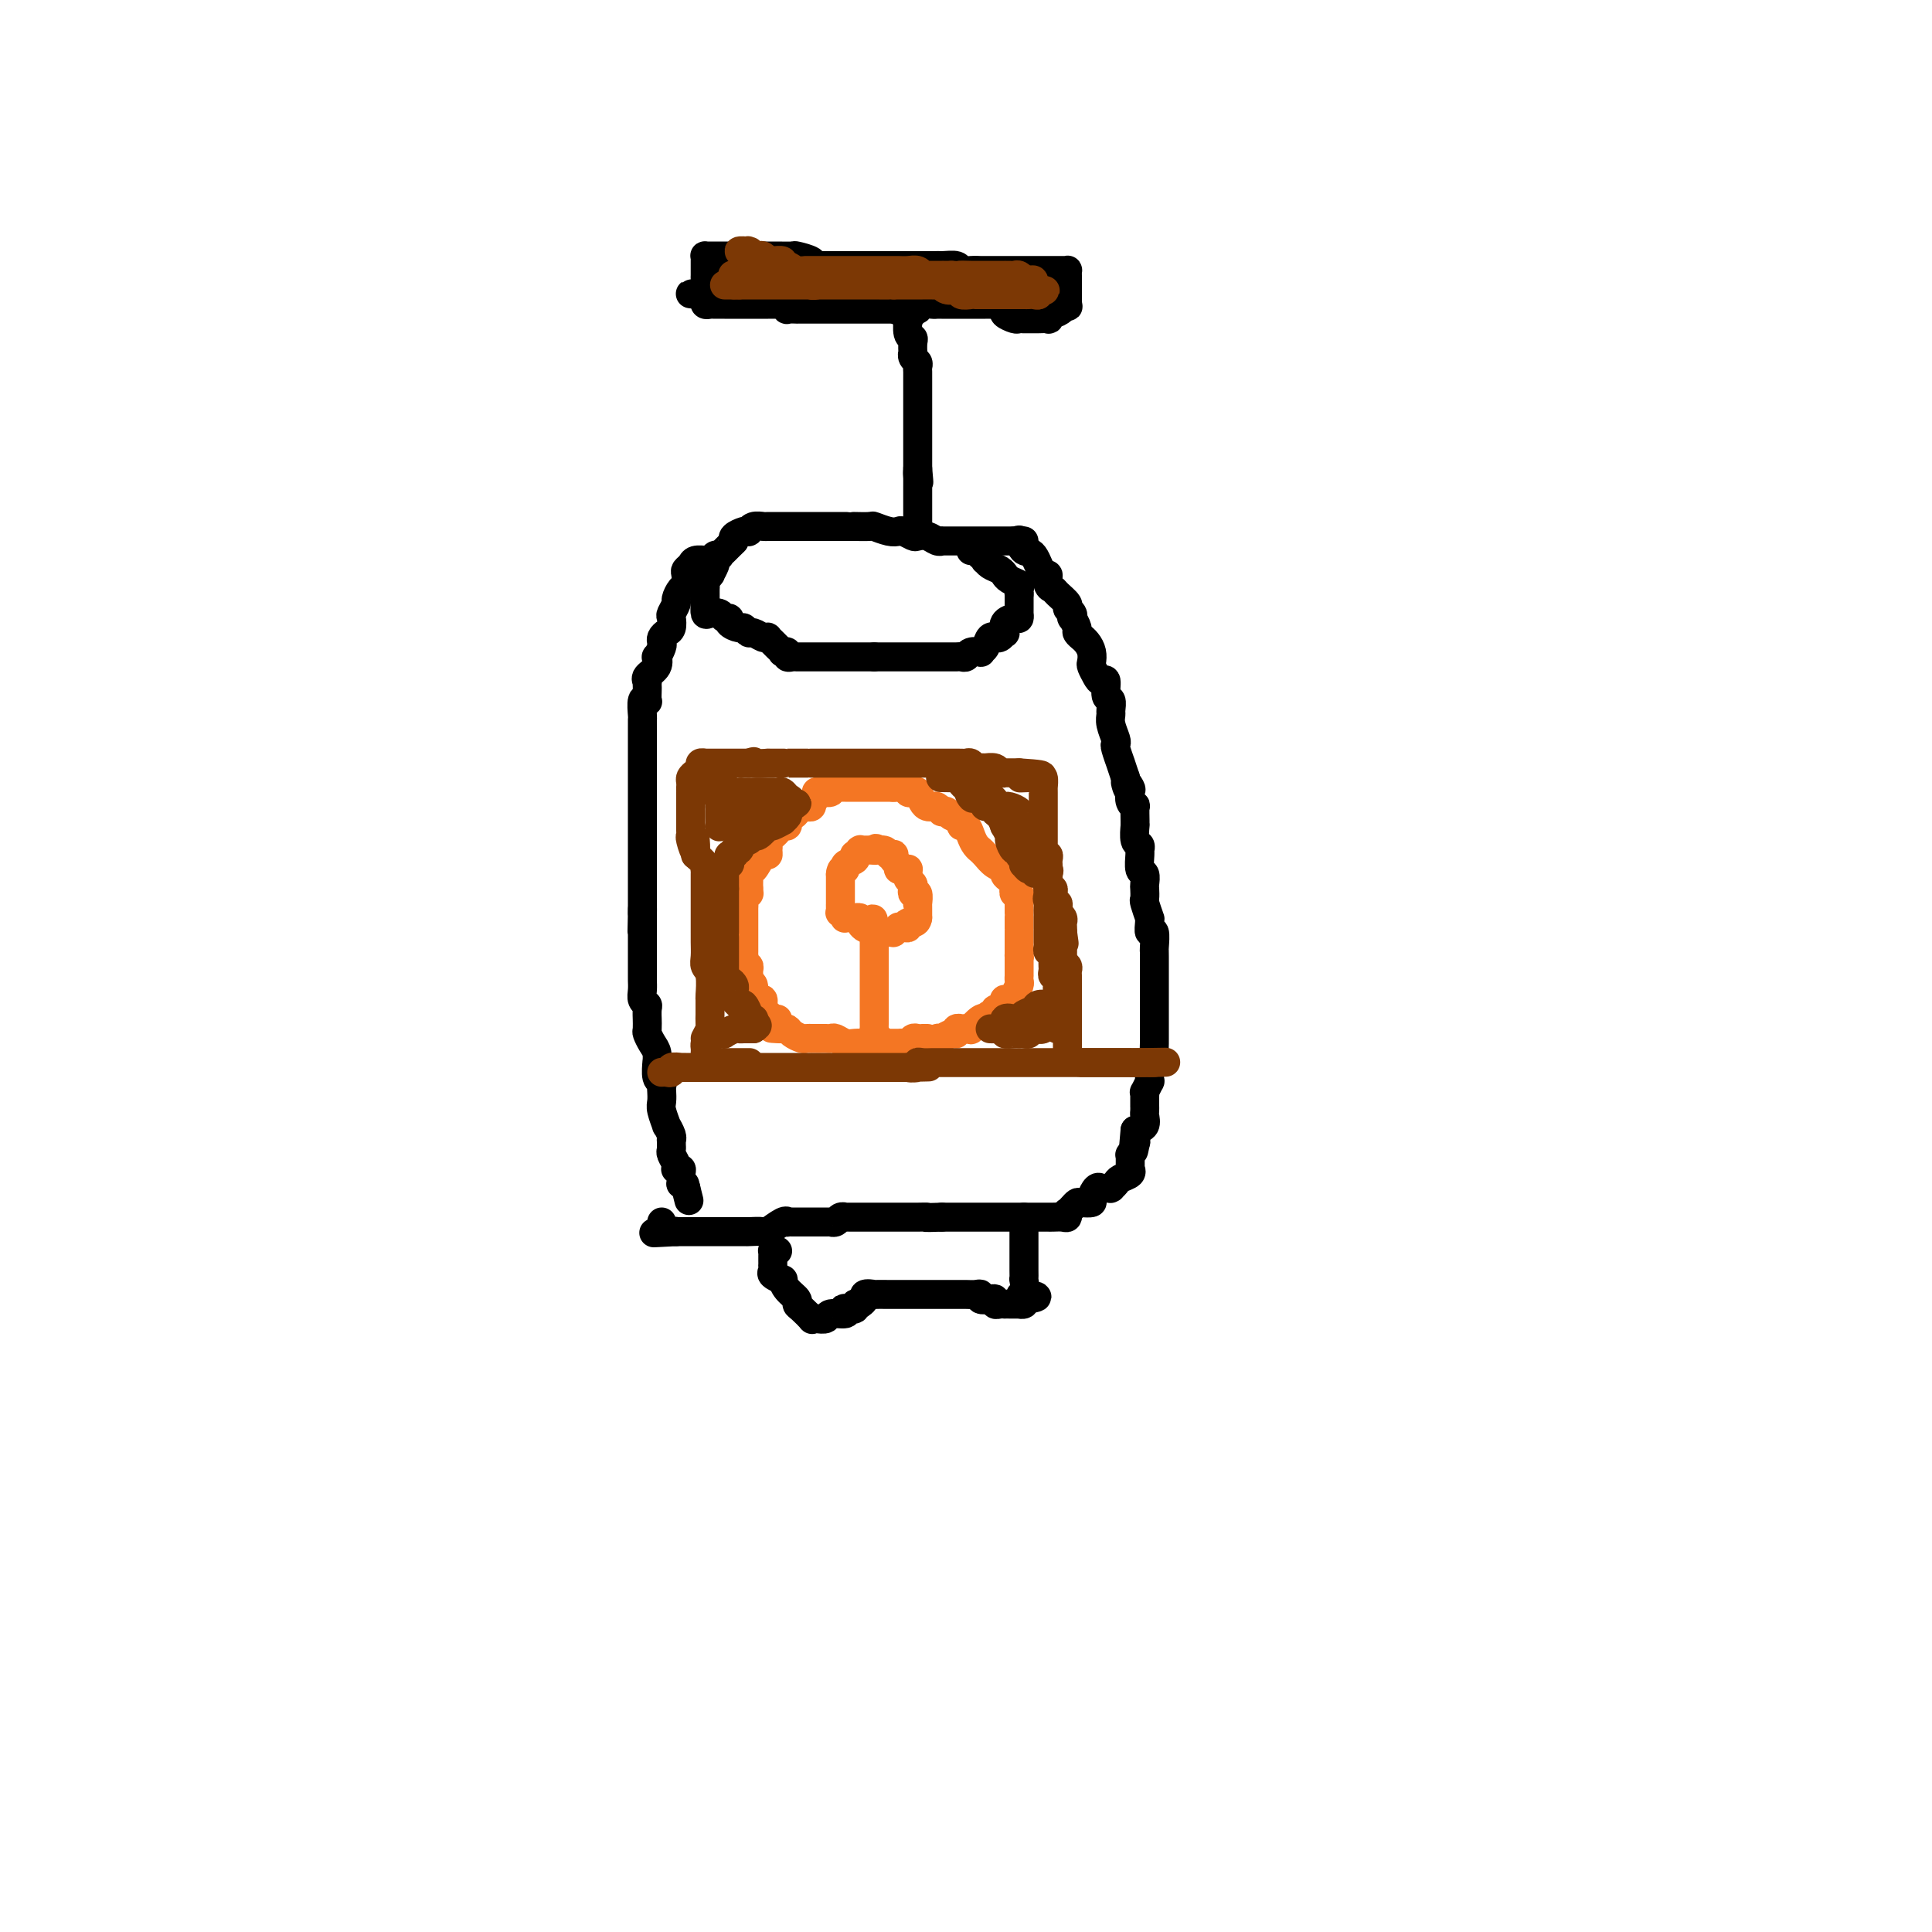 <svg viewBox='0 0 400 400' version='1.1' xmlns='http://www.w3.org/2000/svg' xmlns:xlink='http://www.w3.org/1999/xlink'><g fill='none' stroke='#000000' stroke-width='6' stroke-linecap='round' stroke-linejoin='round'><path d='M187,65c0.425,-0.136 0.850,-0.271 1,0c0.150,0.271 0.026,0.950 0,1c-0.026,0.050 0.045,-0.529 0,0c-0.045,0.529 -0.208,2.165 0,3c0.208,0.835 0.787,0.868 1,1c0.213,0.132 0.061,0.364 0,1c-0.061,0.636 -0.030,1.676 0,2c0.030,0.324 0.061,-0.069 0,0c-0.061,0.069 -0.212,0.599 0,1c0.212,0.401 0.789,0.675 1,1c0.211,0.325 0.057,0.703 0,1c-0.057,0.297 -0.015,0.514 0,1c0.015,0.486 0.004,1.243 0,2c-0.004,0.757 -0.001,1.516 0,2c0.001,0.484 0.000,0.693 0,1c-0.000,0.307 -0.000,0.713 0,1c0.000,0.287 0.000,0.454 0,1c-0.000,0.546 -0.000,1.470 0,2c0.000,0.530 0.000,0.667 0,1c-0.000,0.333 -0.000,0.862 0,1c0.000,0.138 0.000,-0.117 0,0c-0.000,0.117 -0.000,0.605 0,1c0.000,0.395 0.000,0.698 0,1c-0.000,0.302 -0.000,0.605 0,1c0.000,0.395 0.000,0.884 0,1c-0.000,0.116 -0.000,-0.141 0,0c0.000,0.141 0.000,0.682 0,1c-0.000,0.318 -0.000,0.415 0,1c0.000,0.585 0.000,1.657 0,2c-0.000,0.343 -0.000,-0.045 0,0c0.000,0.045 0.000,0.522 0,1'/><path d='M190,97c0.464,5.109 0.124,1.880 0,1c-0.124,-0.880 -0.033,0.589 0,1c0.033,0.411 0.009,-0.236 0,0c-0.009,0.236 -0.002,1.354 0,2c0.002,0.646 0.001,0.821 0,1c-0.001,0.179 -0.000,0.362 0,1c0.000,0.638 0.000,1.730 0,2c-0.000,0.270 -0.000,-0.281 0,0c0.000,0.281 0.000,1.395 0,2c-0.000,0.605 -0.000,0.701 0,1c0.000,0.299 0.000,0.800 0,1c-0.000,0.200 -0.000,0.100 0,0'/><path d='M212,112c-0.222,-0.000 -0.443,-0.000 -1,0c-0.557,0.000 -1.449,0.000 -2,0c-0.551,-0.000 -0.762,-0.000 -1,0c-0.238,0.000 -0.504,0.000 -1,0c-0.496,-0.000 -1.221,-0.000 -2,0c-0.779,0.000 -1.610,0.000 -2,0c-0.390,-0.000 -0.338,-0.000 -1,0c-0.662,0.000 -2.038,0.000 -3,0c-0.962,-0.000 -1.511,-0.000 -2,0c-0.489,0.000 -0.918,0.001 -1,0c-0.082,-0.001 0.183,-0.004 0,0c-0.183,0.004 -0.812,0.015 -1,0c-0.188,-0.015 0.067,-0.056 0,0c-0.067,0.056 -0.456,0.207 -1,0c-0.544,-0.207 -1.245,-0.774 -2,-1c-0.755,-0.226 -1.566,-0.112 -2,0c-0.434,0.112 -0.492,0.222 -1,0c-0.508,-0.222 -1.468,-0.778 -2,-1c-0.532,-0.222 -0.638,-0.112 -1,0c-0.362,0.112 -0.982,0.226 -2,0c-1.018,-0.226 -2.434,-0.793 -3,-1c-0.566,-0.207 -0.283,-0.056 -1,0c-0.717,0.056 -2.433,0.015 -3,0c-0.567,-0.015 0.017,-0.004 0,0c-0.017,0.004 -0.635,0.001 -1,0c-0.365,-0.001 -0.478,-0.000 -1,0c-0.522,0.000 -1.452,0.000 -2,0c-0.548,-0.000 -0.713,-0.000 -1,0c-0.287,0.000 -0.696,-0.000 -1,0c-0.304,0.000 -0.503,0.000 -1,0c-0.497,-0.000 -1.293,-0.000 -2,0c-0.707,0.000 -1.326,0.000 -2,0c-0.674,-0.000 -1.402,-0.001 -2,0c-0.598,0.001 -1.064,0.004 -2,0c-0.936,-0.004 -2.341,-0.015 -3,0c-0.659,0.015 -0.571,0.056 -1,0c-0.429,-0.056 -1.376,-0.208 -2,0c-0.624,0.208 -0.924,0.777 -1,1c-0.076,0.223 0.072,0.101 0,0c-0.072,-0.101 -0.366,-0.181 -1,0c-0.634,0.181 -1.610,0.623 -2,1c-0.390,0.377 -0.195,0.688 0,1'/><path d='M152,112c-0.570,0.415 0.006,-0.046 0,0c-0.006,0.046 -0.594,0.600 -1,1c-0.406,0.400 -0.631,0.646 -1,1c-0.369,0.354 -0.883,0.814 -1,1c-0.117,0.186 0.161,0.096 0,0c-0.161,-0.096 -0.761,-0.197 -1,0c-0.239,0.197 -0.115,0.693 0,1c0.115,0.307 0.223,0.425 0,1c-0.223,0.575 -0.778,1.607 -1,2c-0.222,0.393 -0.112,0.146 0,0c0.112,-0.146 0.226,-0.193 0,0c-0.226,0.193 -0.793,0.625 -1,1c-0.207,0.375 -0.056,0.692 0,1c0.056,0.308 0.015,0.606 0,1c-0.015,0.394 -0.005,0.884 0,1c0.005,0.116 0.003,-0.140 0,0c-0.003,0.140 -0.008,0.678 0,1c0.008,0.322 0.029,0.430 0,1c-0.029,0.570 -0.109,1.602 0,2c0.109,0.398 0.406,0.162 1,0c0.594,-0.162 1.487,-0.250 2,0c0.513,0.250 0.648,0.836 1,1c0.352,0.164 0.921,-0.096 1,0c0.079,0.096 -0.331,0.546 0,1c0.331,0.454 1.401,0.910 2,1c0.599,0.090 0.725,-0.186 1,0c0.275,0.186 0.700,0.834 1,1c0.300,0.166 0.476,-0.149 1,0c0.524,0.149 1.397,0.761 2,1c0.603,0.239 0.936,0.106 1,0c0.064,-0.106 -0.142,-0.186 0,0c0.142,0.186 0.630,0.637 1,1c0.370,0.363 0.620,0.637 1,1c0.380,0.363 0.890,0.815 1,1c0.110,0.185 -0.179,0.102 0,0c0.179,-0.102 0.825,-0.223 1,0c0.175,0.223 -0.122,0.792 0,1c0.122,0.208 0.663,0.056 1,0c0.337,-0.056 0.470,-0.015 1,0c0.530,0.015 1.458,0.004 2,0c0.542,-0.004 0.698,-0.001 1,0c0.302,0.001 0.751,0.000 1,0c0.249,-0.000 0.298,-0.000 1,0c0.702,0.000 2.058,0.000 3,0c0.942,-0.000 1.469,-0.000 2,0c0.531,0.000 1.066,0.000 2,0c0.934,-0.000 2.267,-0.000 3,0c0.733,0.000 0.867,0.000 1,0'/><path d='M181,136c3.077,-0.000 1.769,-0.000 2,0c0.231,0.000 2.001,0.000 3,0c0.999,-0.000 1.227,-0.000 2,0c0.773,0.000 2.091,0.000 3,0c0.909,-0.000 1.409,-0.000 2,0c0.591,0.000 1.272,0.001 2,0c0.728,-0.001 1.503,-0.004 2,0c0.497,0.004 0.715,0.015 1,0c0.285,-0.015 0.636,-0.056 1,0c0.364,0.056 0.742,0.209 1,0c0.258,-0.209 0.398,-0.782 1,-1c0.602,-0.218 1.668,-0.083 2,0c0.332,0.083 -0.069,0.113 0,0c0.069,-0.113 0.610,-0.369 1,-1c0.390,-0.631 0.630,-1.637 1,-2c0.370,-0.363 0.870,-0.081 1,0c0.130,0.081 -0.111,-0.037 0,0c0.111,0.037 0.572,0.230 1,0c0.428,-0.230 0.822,-0.884 1,-1c0.178,-0.116 0.139,0.305 0,0c-0.139,-0.305 -0.377,-1.335 0,-2c0.377,-0.665 1.369,-0.966 2,-1c0.631,-0.034 0.901,0.197 1,0c0.099,-0.197 0.026,-0.823 0,-1c-0.026,-0.177 -0.007,0.093 0,0c0.007,-0.093 0.002,-0.550 0,-1c-0.002,-0.450 -0.001,-0.894 0,-1c0.001,-0.106 0.000,0.125 0,0c-0.000,-0.125 -0.000,-0.607 0,-1c0.000,-0.393 0.000,-0.696 0,-1'/><path d='M211,123c0.008,-0.726 0.026,-0.041 0,0c-0.026,0.041 -0.098,-0.564 0,-1c0.098,-0.436 0.367,-0.705 0,-1c-0.367,-0.295 -1.368,-0.618 -2,-1c-0.632,-0.382 -0.894,-0.823 -1,-1c-0.106,-0.177 -0.057,-0.090 0,0c0.057,0.090 0.120,0.183 0,0c-0.120,-0.183 -0.423,-0.642 -1,-1c-0.577,-0.358 -1.426,-0.617 -2,-1c-0.574,-0.383 -0.871,-0.891 -1,-1c-0.129,-0.109 -0.090,0.181 0,0c0.090,-0.181 0.231,-0.833 0,-1c-0.231,-0.167 -0.833,0.151 -1,0c-0.167,-0.151 0.099,-0.773 0,-1c-0.099,-0.227 -0.565,-0.061 -1,0c-0.435,0.061 -0.839,0.017 -1,0c-0.161,-0.017 -0.081,-0.009 0,0'/><path d='M146,116c0.204,0.023 0.408,0.047 0,0c-0.408,-0.047 -1.429,-0.163 -2,0c-0.571,0.163 -0.692,0.606 -1,1c-0.308,0.394 -0.805,0.740 -1,1c-0.195,0.260 -0.090,0.436 0,1c0.090,0.564 0.164,1.517 0,2c-0.164,0.483 -0.566,0.495 -1,1c-0.434,0.505 -0.900,1.501 -1,2c-0.100,0.499 0.167,0.501 0,1c-0.167,0.499 -0.766,1.496 -1,2c-0.234,0.504 -0.101,0.517 0,1c0.101,0.483 0.172,1.438 0,2c-0.172,0.562 -0.586,0.733 -1,1c-0.414,0.267 -0.830,0.630 -1,1c-0.170,0.370 -0.096,0.746 0,1c0.096,0.254 0.214,0.386 0,1c-0.214,0.614 -0.761,1.710 -1,2c-0.239,0.290 -0.169,-0.224 0,0c0.169,0.224 0.438,1.188 0,2c-0.438,0.812 -1.581,1.473 -2,2c-0.419,0.527 -0.112,0.919 0,1c0.112,0.081 0.031,-0.149 0,0c-0.031,0.149 -0.012,0.678 0,1c0.012,0.322 0.017,0.437 0,1c-0.017,0.563 -0.057,1.575 0,2c0.057,0.425 0.211,0.263 0,0c-0.211,-0.263 -0.789,-0.628 -1,0c-0.211,0.628 -0.057,2.247 0,3c0.057,0.753 0.015,0.639 0,1c-0.015,0.361 -0.004,1.196 0,2c0.004,0.804 0.001,1.575 0,2c-0.001,0.425 -0.000,0.503 0,1c0.000,0.497 0.000,1.412 0,2c-0.000,0.588 -0.000,0.847 0,2c0.000,1.153 0.000,3.198 0,4c-0.000,0.802 -0.000,0.360 0,1c0.000,0.640 0.000,2.361 0,3c-0.000,0.639 -0.000,0.195 0,1c0.000,0.805 0.000,2.858 0,4c-0.000,1.142 -0.000,1.371 0,2c0.000,0.629 0.000,1.657 0,2c-0.000,0.343 -0.000,0.000 0,1c0.000,1.000 0.000,3.342 0,4c-0.000,0.658 -0.000,-0.367 0,0c0.000,0.367 0.000,2.126 0,3c-0.000,0.874 -0.000,0.864 0,1c0.000,0.136 0.000,0.418 0,1c-0.000,0.582 -0.000,1.464 0,2c0.000,0.536 0.000,0.724 0,1c-0.000,0.276 0.000,0.638 0,1'/><path d='M133,189c-0.155,7.548 -0.041,1.919 0,0c0.041,-1.919 0.011,-0.129 0,1c-0.011,1.129 -0.003,1.598 0,2c0.003,0.402 0.001,0.737 0,1c-0.001,0.263 -0.000,0.456 0,1c0.000,0.544 0.000,1.441 0,2c-0.000,0.559 0.000,0.780 0,1c-0.000,0.220 -0.000,0.439 0,1c0.000,0.561 0.000,1.462 0,2c-0.000,0.538 -0.001,0.711 0,1c0.001,0.289 0.004,0.694 0,1c-0.004,0.306 -0.015,0.514 0,1c0.015,0.486 0.057,1.248 0,2c-0.057,0.752 -0.211,1.492 0,2c0.211,0.508 0.789,0.784 1,1c0.211,0.216 0.056,0.372 0,1c-0.056,0.628 -0.012,1.730 0,2c0.012,0.270 -0.007,-0.290 0,0c0.007,0.290 0.040,1.431 0,2c-0.040,0.569 -0.154,0.566 0,1c0.154,0.434 0.576,1.304 1,2c0.424,0.696 0.849,1.219 1,2c0.151,0.781 0.026,1.820 0,2c-0.026,0.180 0.045,-0.500 0,0c-0.045,0.500 -0.208,2.179 0,3c0.208,0.821 0.787,0.785 1,1c0.213,0.215 0.061,0.682 0,1c-0.061,0.318 -0.031,0.486 0,1c0.031,0.514 0.065,1.374 0,2c-0.065,0.626 -0.228,1.019 0,2c0.228,0.981 0.846,2.549 1,3c0.154,0.451 -0.155,-0.216 0,0c0.155,0.216 0.774,1.315 1,2c0.226,0.685 0.060,0.956 0,1c-0.060,0.044 -0.012,-0.139 0,0c0.012,0.139 -0.011,0.601 0,1c0.011,0.399 0.054,0.734 0,1c-0.054,0.266 -0.207,0.463 0,1c0.207,0.537 0.773,1.413 1,2c0.227,0.587 0.113,0.883 0,1c-0.113,0.117 -0.227,0.055 0,0c0.227,-0.055 0.796,-0.103 1,0c0.204,0.103 0.044,0.358 0,1c-0.044,0.642 0.026,1.673 0,2c-0.026,0.327 -0.150,-0.049 0,0c0.150,0.049 0.575,0.525 1,1'/><path d='M142,246c1.244,4.978 0.356,1.422 0,0c-0.356,-1.422 -0.178,-0.711 0,0'/><path d='M210,112c0.440,0.062 0.881,0.123 1,0c0.119,-0.123 -0.083,-0.431 0,0c0.083,0.431 0.452,1.600 1,2c0.548,0.400 1.274,0.030 2,1c0.726,0.970 1.450,3.281 2,4c0.550,0.719 0.926,-0.155 1,0c0.074,0.155 -0.153,1.337 0,2c0.153,0.663 0.686,0.807 1,1c0.314,0.193 0.410,0.434 1,1c0.590,0.566 1.674,1.456 2,2c0.326,0.544 -0.105,0.741 0,1c0.105,0.259 0.745,0.580 1,1c0.255,0.420 0.125,0.940 0,1c-0.125,0.060 -0.244,-0.338 0,0c0.244,0.338 0.853,1.413 1,2c0.147,0.587 -0.167,0.685 0,1c0.167,0.315 0.816,0.848 1,1c0.184,0.152 -0.095,-0.076 0,0c0.095,0.076 0.564,0.458 1,1c0.436,0.542 0.837,1.246 1,2c0.163,0.754 0.086,1.558 0,2c-0.086,0.442 -0.182,0.522 0,1c0.182,0.478 0.641,1.356 1,2c0.359,0.644 0.618,1.055 1,1c0.382,-0.055 0.887,-0.576 1,0c0.113,0.576 -0.167,2.250 0,3c0.167,0.750 0.780,0.575 1,1c0.220,0.425 0.045,1.448 0,2c-0.045,0.552 0.039,0.632 0,1c-0.039,0.368 -0.203,1.025 0,2c0.203,0.975 0.772,2.269 1,3c0.228,0.731 0.116,0.897 0,1c-0.116,0.103 -0.237,0.141 0,1c0.237,0.859 0.833,2.539 1,3c0.167,0.461 -0.095,-0.297 0,0c0.095,0.297 0.548,1.648 1,3'/><path d='M233,161c1.178,4.506 0.123,1.772 0,1c-0.123,-0.772 0.685,0.417 1,1c0.315,0.583 0.137,0.559 0,1c-0.137,0.441 -0.233,1.349 0,2c0.233,0.651 0.795,1.047 1,1c0.205,-0.047 0.054,-0.538 0,0c-0.054,0.538 -0.011,2.105 0,3c0.011,0.895 -0.011,1.119 0,1c0.011,-0.119 0.056,-0.581 0,0c-0.056,0.581 -0.212,2.205 0,3c0.212,0.795 0.793,0.761 1,1c0.207,0.239 0.041,0.751 0,1c-0.041,0.249 0.041,0.237 0,1c-0.041,0.763 -0.207,2.303 0,3c0.207,0.697 0.786,0.552 1,1c0.214,0.448 0.061,1.491 0,2c-0.061,0.509 -0.031,0.486 0,1c0.031,0.514 0.061,1.565 0,2c-0.061,0.435 -0.214,0.254 0,1c0.214,0.746 0.793,2.418 1,3c0.207,0.582 0.041,0.075 0,0c-0.041,-0.075 0.041,0.281 0,1c-0.041,0.719 -0.207,1.802 0,2c0.207,0.198 0.788,-0.490 1,0c0.212,0.490 0.057,2.157 0,3c-0.057,0.843 -0.015,0.861 0,1c0.015,0.139 0.004,0.400 0,1c-0.004,0.600 -0.001,1.540 0,2c0.001,0.460 0.000,0.441 0,1c-0.000,0.559 -0.000,1.698 0,2c0.000,0.302 0.000,-0.231 0,0c-0.000,0.231 -0.000,1.227 0,2c0.000,0.773 0.000,1.324 0,2c-0.000,0.676 0.000,1.476 0,2c-0.000,0.524 -0.000,0.771 0,1c0.000,0.229 0.000,0.442 0,1c-0.000,0.558 -0.000,1.463 0,2c0.000,0.537 0.001,0.707 0,1c-0.001,0.293 -0.004,0.709 0,1c0.004,0.291 0.015,0.455 0,1c-0.015,0.545 -0.057,1.469 0,2c0.057,0.531 0.211,0.667 0,1c-0.211,0.333 -0.789,0.862 -1,1c-0.211,0.138 -0.057,-0.116 0,0c0.057,0.116 0.016,0.603 0,1c-0.016,0.397 -0.008,0.702 0,1c0.008,0.298 0.016,0.587 0,1c-0.016,0.413 -0.057,0.951 0,1c0.057,0.049 0.211,-0.391 0,0c-0.211,0.391 -0.789,1.611 -1,2c-0.211,0.389 -0.057,-0.054 0,0c0.057,0.054 0.015,0.606 0,1c-0.015,0.394 -0.004,0.629 0,1c0.004,0.371 0.003,0.877 0,1c-0.003,0.123 -0.006,-0.135 0,0c0.006,0.135 0.022,0.665 0,1c-0.022,0.335 -0.083,0.475 0,1c0.083,0.525 0.309,1.436 0,2c-0.309,0.564 -1.155,0.782 -2,1'/><path d='M235,234c-0.635,6.592 -0.223,4.071 0,3c0.223,-1.071 0.256,-0.690 0,0c-0.256,0.690 -0.801,1.691 -1,2c-0.199,0.309 -0.053,-0.075 0,0c0.053,0.075 0.014,0.608 0,1c-0.014,0.392 -0.002,0.644 0,1c0.002,0.356 -0.006,0.816 0,1c0.006,0.184 0.027,0.090 0,0c-0.027,-0.090 -0.102,-0.178 0,0c0.102,0.178 0.381,0.622 0,1c-0.381,0.378 -1.422,0.690 -2,1c-0.578,0.310 -0.694,0.619 -1,1c-0.306,0.381 -0.803,0.835 -1,1c-0.197,0.165 -0.094,0.043 0,0c0.094,-0.043 0.179,-0.005 0,0c-0.179,0.005 -0.620,-0.023 -1,0c-0.380,0.023 -0.697,0.097 -1,0c-0.303,-0.097 -0.592,-0.367 -1,0c-0.408,0.367 -0.935,1.369 -1,2c-0.065,0.631 0.333,0.891 0,1c-0.333,0.109 -1.396,0.067 -2,0c-0.604,-0.067 -0.750,-0.158 -1,0c-0.250,0.158 -0.605,0.564 -1,1c-0.395,0.436 -0.830,0.901 -1,1c-0.170,0.099 -0.074,-0.170 0,0c0.074,0.170 0.125,0.778 0,1c-0.125,0.222 -0.425,0.060 -1,0c-0.575,-0.060 -1.424,-0.016 -2,0c-0.576,0.016 -0.878,0.004 -1,0c-0.122,-0.004 -0.064,-0.001 0,0c0.064,0.001 0.136,0.000 0,0c-0.136,-0.000 -0.478,-0.000 -1,0c-0.522,0.000 -1.223,0.000 -2,0c-0.777,-0.000 -1.628,-0.000 -2,0c-0.372,0.000 -0.263,0.000 -1,0c-0.737,-0.000 -2.319,-0.000 -3,0c-0.681,0.000 -0.462,0.000 -1,0c-0.538,-0.000 -1.835,-0.000 -3,0c-1.165,0.000 -2.199,0.000 -3,0c-0.801,-0.000 -1.370,-0.000 -2,0c-0.630,0.000 -1.323,0.000 -2,0c-0.677,-0.000 -1.339,-0.000 -2,0'/><path d='M195,252c-4.589,0.155 -3.061,0.041 -3,0c0.061,-0.041 -1.346,-0.011 -2,0c-0.654,0.011 -0.554,0.003 -1,0c-0.446,-0.003 -1.438,-0.001 -2,0c-0.562,0.001 -0.693,0.000 -1,0c-0.307,-0.000 -0.789,-0.000 -2,0c-1.211,0.000 -3.152,-0.000 -4,0c-0.848,0.000 -0.605,0.000 -1,0c-0.395,-0.000 -1.429,-0.001 -2,0c-0.571,0.001 -0.677,0.004 -1,0c-0.323,-0.004 -0.861,-0.015 -1,0c-0.139,0.015 0.121,0.057 0,0c-0.121,-0.057 -0.624,-0.211 -1,0c-0.376,0.211 -0.624,0.789 -1,1c-0.376,0.211 -0.879,0.057 -1,0c-0.121,-0.057 0.140,-0.015 0,0c-0.140,0.015 -0.680,0.004 -1,0c-0.320,-0.004 -0.418,-0.001 -1,0c-0.582,0.001 -1.647,0.000 -2,0c-0.353,-0.000 0.007,-0.000 0,0c-0.007,0.000 -0.380,0.001 -1,0c-0.620,-0.001 -1.487,-0.002 -2,0c-0.513,0.002 -0.670,0.008 -1,0c-0.330,-0.008 -0.831,-0.030 -1,0c-0.169,0.030 -0.004,0.113 0,0c0.004,-0.113 -0.153,-0.423 -1,0c-0.847,0.423 -2.383,1.577 -3,2c-0.617,0.423 -0.315,0.113 -1,0c-0.685,-0.113 -2.355,-0.030 -3,0c-0.645,0.030 -0.263,0.008 0,0c0.263,-0.008 0.407,-0.002 0,0c-0.407,0.002 -1.366,0.001 -2,0c-0.634,-0.001 -0.944,-0.000 -1,0c-0.056,0.000 0.141,0.000 0,0c-0.141,-0.000 -0.620,-0.000 -1,0c-0.380,0.000 -0.660,0.000 -1,0c-0.340,-0.000 -0.739,-0.000 -1,0c-0.261,0.000 -0.384,0.000 -1,0c-0.616,-0.000 -1.724,-0.000 -2,0c-0.276,0.000 0.281,0.000 0,0c-0.281,-0.000 -1.401,-0.000 -2,0c-0.599,0.000 -0.676,0.000 -1,0c-0.324,-0.000 -0.895,-0.000 -1,0c-0.105,0.000 0.256,0.000 0,0c-0.256,-0.000 -1.128,-0.000 -2,0'/><path d='M140,255c-8.691,0.467 -2.917,0.136 -1,0c1.917,-0.136 -0.022,-0.075 -1,0c-0.978,0.075 -0.994,0.164 -1,0c-0.006,-0.164 -0.002,-0.583 0,-1c0.002,-0.417 0.000,-0.834 0,-1c-0.000,-0.166 -0.000,-0.083 0,0'/><path d='M161,259c-0.423,0.025 -0.845,0.049 -1,0c-0.155,-0.049 -0.042,-0.172 0,0c0.042,0.172 0.012,0.638 0,1c-0.012,0.362 -0.005,0.622 0,1c0.005,0.378 0.009,0.876 0,1c-0.009,0.124 -0.031,-0.126 0,0c0.031,0.126 0.115,0.628 0,1c-0.115,0.372 -0.430,0.614 0,1c0.430,0.386 1.603,0.916 2,1c0.397,0.084 0.017,-0.277 0,0c-0.017,0.277 0.329,1.192 1,2c0.671,0.808 1.668,1.509 2,2c0.332,0.491 -0.000,0.772 0,1c0.000,0.228 0.333,0.402 1,1c0.667,0.598 1.668,1.620 2,2c0.332,0.380 -0.005,0.117 0,0c0.005,-0.117 0.352,-0.088 1,0c0.648,0.088 1.597,0.233 2,0c0.403,-0.233 0.259,-0.846 1,-1c0.741,-0.154 2.366,0.151 3,0c0.634,-0.151 0.278,-0.759 0,-1c-0.278,-0.241 -0.476,-0.116 0,0c0.476,0.116 1.628,0.224 2,0c0.372,-0.224 -0.037,-0.778 0,-1c0.037,-0.222 0.518,-0.111 1,0'/><path d='M178,270c1.640,-0.917 0.739,-1.710 1,-2c0.261,-0.290 1.685,-0.078 2,0c0.315,0.078 -0.477,0.021 0,0c0.477,-0.021 2.225,-0.006 3,0c0.775,0.006 0.579,0.001 1,0c0.421,-0.001 1.459,-0.000 2,0c0.541,0.000 0.584,0.000 1,0c0.416,-0.000 1.206,-0.000 2,0c0.794,0.000 1.593,0.000 2,0c0.407,-0.000 0.423,-0.000 1,0c0.577,0.000 1.714,-0.000 2,0c0.286,0.000 -0.278,0.000 0,0c0.278,-0.000 1.397,-0.000 2,0c0.603,0.000 0.690,0.000 1,0c0.310,-0.000 0.844,-0.001 1,0c0.156,0.001 -0.065,0.004 0,0c0.065,-0.004 0.416,-0.015 1,0c0.584,0.015 1.400,0.056 2,0c0.600,-0.056 0.983,-0.207 1,0c0.017,0.207 -0.332,0.774 0,1c0.332,0.226 1.347,0.113 2,0c0.653,-0.113 0.945,-0.226 1,0c0.055,0.226 -0.127,0.793 0,1c0.127,0.207 0.564,0.056 1,0c0.436,-0.056 0.872,-0.015 1,0c0.128,0.015 -0.053,0.005 0,0c0.053,-0.005 0.340,-0.004 1,0c0.660,0.004 1.692,0.011 2,0c0.308,-0.011 -0.109,-0.042 0,0c0.109,0.042 0.746,0.155 1,0c0.254,-0.155 0.127,-0.577 0,-1'/><path d='M212,269c5.260,-0.432 1.409,-1.012 0,-1c-1.409,0.012 -0.378,0.617 0,0c0.378,-0.617 0.101,-2.456 0,-3c-0.101,-0.544 -0.027,0.205 0,0c0.027,-0.205 0.007,-1.366 0,-2c-0.007,-0.634 -0.002,-0.743 0,-1c0.002,-0.257 0.001,-0.664 0,-1c-0.001,-0.336 -0.000,-0.600 0,-1c0.000,-0.400 0.000,-0.934 0,-1c-0.000,-0.066 -0.000,0.336 0,0c0.000,-0.336 0.000,-1.410 0,-2c-0.000,-0.590 -0.000,-0.697 0,-1c0.000,-0.303 0.000,-0.802 0,-1c-0.000,-0.198 -0.000,-0.095 0,0c0.000,0.095 0.000,0.183 0,0c-0.000,-0.183 -0.000,-0.637 0,-1c0.000,-0.363 0.000,-0.636 0,-1c-0.000,-0.364 -0.000,-0.818 0,-1c0.000,-0.182 0.000,-0.091 0,0'/><path d='M185,64c-0.213,-0.000 -0.425,-0.000 -1,0c-0.575,0.000 -1.512,0.000 -2,0c-0.488,-0.000 -0.526,-0.000 -1,0c-0.474,0.000 -1.384,0.000 -2,0c-0.616,-0.000 -0.938,-0.000 -1,0c-0.062,0.000 0.135,0.000 0,0c-0.135,-0.000 -0.601,-0.000 -1,0c-0.399,0.000 -0.730,0.000 -1,0c-0.270,-0.000 -0.479,-0.000 -1,0c-0.521,0.000 -1.353,0.000 -2,0c-0.647,-0.000 -1.110,-0.000 -1,0c0.110,0.000 0.792,0.000 0,0c-0.792,-0.000 -3.057,-0.000 -4,0c-0.943,0.000 -0.563,0.001 -1,0c-0.437,-0.001 -1.690,-0.004 -2,0c-0.310,0.004 0.324,0.015 0,0c-0.324,-0.015 -1.605,-0.057 -2,0c-0.395,0.057 0.098,0.211 0,0c-0.098,-0.211 -0.786,-0.789 -1,-1c-0.214,-0.211 0.045,-0.057 0,0c-0.045,0.057 -0.393,0.015 -1,0c-0.607,-0.015 -1.472,-0.004 -2,0c-0.528,0.004 -0.719,0.001 -1,0c-0.281,-0.001 -0.653,-0.000 -1,0c-0.347,0.000 -0.670,0.000 -1,0c-0.330,-0.000 -0.669,-0.000 -1,0c-0.331,0.000 -0.656,0.000 -1,0c-0.344,-0.000 -0.708,-0.000 -1,0c-0.292,0.000 -0.513,0.001 -1,0c-0.487,-0.001 -1.241,-0.003 -2,0c-0.759,0.003 -1.524,0.012 -2,0c-0.476,-0.012 -0.664,-0.044 -1,0c-0.336,0.044 -0.821,0.166 -1,0c-0.179,-0.166 -0.051,-0.619 0,-1c0.051,-0.381 0.026,-0.691 0,-1'/><path d='M146,61c-6.033,-0.417 -1.617,0.042 0,0c1.617,-0.042 0.433,-0.585 0,-1c-0.433,-0.415 -0.116,-0.702 0,-1c0.116,-0.298 0.031,-0.608 0,-1c-0.031,-0.392 -0.008,-0.865 0,-1c0.008,-0.135 0.001,0.069 0,0c-0.001,-0.069 0.003,-0.411 0,-1c-0.003,-0.589 -0.012,-1.426 0,-2c0.012,-0.574 0.045,-0.886 0,-1c-0.045,-0.114 -0.168,-0.031 0,0c0.168,0.031 0.625,0.008 1,0c0.375,-0.008 0.666,-0.002 1,0c0.334,0.002 0.712,0.001 1,0c0.288,-0.001 0.486,-0.000 1,0c0.514,0.000 1.344,-0.000 2,0c0.656,0.000 1.140,0.000 2,0c0.860,-0.000 2.098,-0.001 3,0c0.902,0.001 1.468,0.003 2,0c0.532,-0.003 1.029,-0.011 2,0c0.971,0.011 2.416,0.041 3,0c0.584,-0.041 0.307,-0.155 1,0c0.693,0.155 2.357,0.577 3,1c0.643,0.423 0.265,0.845 0,1c-0.265,0.155 -0.418,0.041 0,0c0.418,-0.041 1.407,-0.011 2,0c0.593,0.011 0.788,0.003 1,0c0.212,-0.003 0.439,-0.001 1,0c0.561,0.001 1.455,0.000 2,0c0.545,-0.000 0.741,-0.000 1,0c0.259,0.000 0.580,0.000 1,0c0.420,-0.000 0.939,-0.000 1,0c0.061,0.000 -0.334,0.000 0,0c0.334,-0.000 1.398,-0.000 2,0c0.602,0.000 0.743,0.000 1,0c0.257,-0.000 0.631,-0.000 1,0c0.369,0.000 0.731,0.000 1,0c0.269,-0.000 0.443,-0.000 1,0c0.557,0.000 1.496,0.000 2,0c0.504,-0.000 0.572,-0.000 1,0c0.428,0.000 1.214,0.000 2,0c0.786,-0.000 1.572,-0.000 2,0c0.428,0.000 0.500,0.000 1,0c0.500,-0.000 1.429,-0.000 2,0c0.571,0.000 0.786,0.000 1,0'/><path d='M194,55c7.234,0.305 2.819,0.068 1,0c-1.819,-0.068 -1.044,0.034 0,0c1.044,-0.034 2.356,-0.205 3,0c0.644,0.205 0.621,0.787 1,1c0.379,0.213 1.160,0.057 2,0c0.840,-0.057 1.740,-0.015 2,0c0.260,0.015 -0.119,0.004 0,0c0.119,-0.004 0.737,-0.001 1,0c0.263,0.001 0.171,0.000 1,0c0.829,-0.000 2.580,-0.000 3,0c0.420,0.000 -0.492,0.000 0,0c0.492,-0.000 2.388,-0.000 3,0c0.612,0.000 -0.061,0.000 0,0c0.061,-0.000 0.855,-0.000 1,0c0.145,0.000 -0.360,0.000 0,0c0.360,-0.000 1.584,-0.000 2,0c0.416,0.000 0.022,0.000 0,0c-0.022,-0.000 0.326,-0.000 1,0c0.674,0.000 1.673,0.000 2,0c0.327,-0.000 -0.017,-0.001 0,0c0.017,0.001 0.397,0.003 1,0c0.603,-0.003 1.430,-0.012 2,0c0.570,0.012 0.885,0.043 1,0c0.115,-0.043 0.031,-0.162 0,0c-0.031,0.162 -0.008,0.603 0,1c0.008,0.397 0.002,0.750 0,1c-0.002,0.250 -0.001,0.396 0,1c0.001,0.604 0.000,1.665 0,2c-0.000,0.335 -0.000,-0.054 0,0c0.000,0.054 0.000,0.553 0,1c-0.000,0.447 -0.000,0.842 0,1c0.000,0.158 0.000,0.079 0,0'/><path d='M221,63c0.187,1.040 0.155,0.139 0,0c-0.155,-0.139 -0.432,0.485 -1,1c-0.568,0.515 -1.427,0.923 -2,1c-0.573,0.077 -0.862,-0.175 -1,0c-0.138,0.175 -0.126,0.779 0,1c0.126,0.221 0.366,0.059 0,0c-0.366,-0.059 -1.337,-0.016 -2,0c-0.663,0.016 -1.018,0.004 -1,0c0.018,-0.004 0.410,-0.000 0,0c-0.410,0.000 -1.620,-0.003 -2,0c-0.380,0.003 0.071,0.012 0,0c-0.071,-0.012 -0.663,-0.045 -1,0c-0.337,0.045 -0.419,0.170 -1,0c-0.581,-0.170 -1.661,-0.634 -2,-1c-0.339,-0.366 0.064,-0.634 0,-1c-0.064,-0.366 -0.596,-0.830 -1,-1c-0.404,-0.170 -0.682,-0.046 -1,0c-0.318,0.046 -0.677,0.012 -1,0c-0.323,-0.012 -0.612,-0.003 -1,0c-0.388,0.003 -0.877,0.001 -1,0c-0.123,-0.001 0.121,-0.000 0,0c-0.121,0.000 -0.606,0.000 -1,0c-0.394,-0.000 -0.696,-0.000 -1,0c-0.304,0.000 -0.610,-0.000 -1,0c-0.390,0.000 -0.864,0.000 -1,0c-0.136,-0.000 0.065,-0.000 0,0c-0.065,0.000 -0.398,0.000 -1,0c-0.602,-0.000 -1.474,-0.001 -2,0c-0.526,0.001 -0.705,0.004 -1,0c-0.295,-0.004 -0.705,-0.015 -1,0c-0.295,0.015 -0.474,0.057 -1,0c-0.526,-0.057 -1.398,-0.211 -2,0c-0.602,0.211 -0.935,0.789 -1,1c-0.065,0.211 0.136,0.057 0,0c-0.136,-0.057 -0.610,-0.016 -1,0c-0.390,0.016 -0.695,0.008 -1,0'/><path d='M188,64c-4.200,-0.089 -1.200,0.689 0,1c1.200,0.311 0.600,0.156 0,0'/></g>
<g fill='none' stroke='#F47623' stroke-width='6' stroke-linecap='round' stroke-linejoin='round'><path d='M192,215c-0.447,0.002 -0.893,0.004 -1,0c-0.107,-0.004 0.126,-0.015 0,0c-0.126,0.015 -0.612,0.057 -1,0c-0.388,-0.057 -0.677,-0.211 -1,0c-0.323,0.211 -0.679,0.789 -1,1c-0.321,0.211 -0.606,0.057 -1,0c-0.394,-0.057 -0.897,-0.015 -1,0c-0.103,0.015 0.194,0.004 0,0c-0.194,-0.004 -0.879,-0.001 -1,0c-0.121,0.001 0.322,0.000 0,0c-0.322,-0.000 -1.410,-0.000 -2,0c-0.590,0.000 -0.682,0.000 -1,0c-0.318,-0.000 -0.862,-0.000 -1,0c-0.138,0.000 0.129,0.001 0,0c-0.129,-0.001 -0.654,-0.004 -1,0c-0.346,0.004 -0.512,0.015 -1,0c-0.488,-0.015 -1.296,-0.057 -2,0c-0.704,0.057 -1.302,0.211 -2,0c-0.698,-0.211 -1.496,-0.789 -2,-1c-0.504,-0.211 -0.713,-0.057 -1,0c-0.287,0.057 -0.650,0.015 -1,0c-0.350,-0.015 -0.685,-0.004 -1,0c-0.315,0.004 -0.608,0.002 -1,0c-0.392,-0.002 -0.882,-0.003 -1,0c-0.118,0.003 0.137,0.011 0,0c-0.137,-0.011 -0.667,-0.042 -1,0c-0.333,0.042 -0.471,0.156 -1,0c-0.529,-0.156 -1.450,-0.580 -2,-1c-0.550,-0.420 -0.729,-0.834 -1,-1c-0.271,-0.166 -0.636,-0.083 -1,0'/><path d='M162,213c-4.577,-0.266 -1.020,0.069 0,0c1.020,-0.069 -0.498,-0.540 -1,-1c-0.502,-0.460 0.010,-0.907 0,-1c-0.010,-0.093 -0.543,0.170 -1,0c-0.457,-0.170 -0.840,-0.771 -1,-1c-0.160,-0.229 -0.098,-0.085 0,0c0.098,0.085 0.232,0.112 0,0c-0.232,-0.112 -0.832,-0.362 -1,-1c-0.168,-0.638 0.095,-1.662 0,-2c-0.095,-0.338 -0.547,0.012 -1,0c-0.453,-0.012 -0.906,-0.384 -1,-1c-0.094,-0.616 0.172,-1.476 0,-2c-0.172,-0.524 -0.782,-0.713 -1,-1c-0.218,-0.287 -0.044,-0.673 0,-1c0.044,-0.327 -0.041,-0.594 0,-1c0.041,-0.406 0.207,-0.950 0,-1c-0.207,-0.050 -0.788,0.395 -1,0c-0.212,-0.395 -0.057,-1.629 0,-2c0.057,-0.371 0.015,0.122 0,0c-0.015,-0.122 -0.004,-0.860 0,-1c0.004,-0.140 0.001,0.317 0,0c-0.001,-0.317 -0.000,-1.409 0,-2c0.000,-0.591 0.000,-0.683 0,-1c-0.000,-0.317 -0.000,-0.860 0,-1c0.000,-0.140 0.000,0.121 0,0c-0.000,-0.121 -0.000,-0.625 0,-1c0.000,-0.375 0.000,-0.622 0,-1c-0.000,-0.378 -0.000,-0.889 0,-1c0.000,-0.111 0.000,0.177 0,0c-0.000,-0.177 -0.001,-0.821 0,-1c0.001,-0.179 0.004,0.106 0,0c-0.004,-0.106 -0.015,-0.602 0,-1c0.015,-0.398 0.057,-0.698 0,-1c-0.057,-0.302 -0.211,-0.607 0,-1c0.211,-0.393 0.788,-0.875 1,-1c0.212,-0.125 0.061,0.107 0,0c-0.061,-0.107 -0.030,-0.554 0,-1'/><path d='M155,184c0.001,-2.906 0.002,-0.670 0,0c-0.002,0.670 -0.008,-0.224 0,-1c0.008,-0.776 0.030,-1.433 0,-2c-0.030,-0.567 -0.113,-1.045 0,-1c0.113,0.045 0.423,0.611 1,0c0.577,-0.611 1.420,-2.400 2,-3c0.580,-0.600 0.895,-0.010 1,0c0.105,0.010 -0.001,-0.562 0,-1c0.001,-0.438 0.109,-0.744 0,-1c-0.109,-0.256 -0.437,-0.461 0,-1c0.437,-0.539 1.638,-1.412 2,-2c0.362,-0.588 -0.114,-0.893 0,-1c0.114,-0.107 0.818,-0.018 1,0c0.182,0.018 -0.157,-0.036 0,0c0.157,0.036 0.812,0.164 1,0c0.188,-0.164 -0.090,-0.618 0,-1c0.090,-0.382 0.549,-0.691 1,-1c0.451,-0.309 0.895,-0.618 1,-1c0.105,-0.382 -0.129,-0.838 0,-1c0.129,-0.162 0.622,-0.028 1,0c0.378,0.028 0.641,-0.048 1,0c0.359,0.048 0.814,0.219 1,0c0.186,-0.219 0.104,-0.830 0,-1c-0.104,-0.170 -0.231,0.099 0,0c0.231,-0.099 0.818,-0.566 1,-1c0.182,-0.434 -0.043,-0.834 0,-1c0.043,-0.166 0.354,-0.097 1,0c0.646,0.097 1.627,0.222 2,0c0.373,-0.222 0.139,-0.792 0,-1c-0.139,-0.208 -0.184,-0.056 0,0c0.184,0.056 0.597,0.015 1,0c0.403,-0.015 0.795,-0.004 1,0c0.205,0.004 0.223,0.001 1,0c0.777,-0.001 2.313,-0.000 3,0c0.687,0.000 0.526,0.000 1,0c0.474,-0.000 1.584,-0.000 2,0c0.416,0.000 0.139,0.000 0,0c-0.139,-0.000 -0.140,-0.000 0,0c0.140,0.000 0.422,0.000 1,0c0.578,-0.000 1.451,-0.000 2,0c0.549,0.000 0.775,0.000 1,0'/><path d='M185,163c2.411,-0.155 0.440,-0.043 0,0c-0.440,0.043 0.652,0.015 1,0c0.348,-0.015 -0.047,-0.018 0,0c0.047,0.018 0.537,0.056 1,0c0.463,-0.056 0.897,-0.204 1,0c0.103,0.204 -0.127,0.762 0,1c0.127,0.238 0.612,0.155 1,0c0.388,-0.155 0.681,-0.382 1,0c0.319,0.382 0.664,1.374 1,2c0.336,0.626 0.664,0.886 1,1c0.336,0.114 0.682,0.082 1,0c0.318,-0.082 0.609,-0.215 1,0c0.391,0.215 0.883,0.778 1,1c0.117,0.222 -0.141,0.102 0,0c0.141,-0.102 0.682,-0.187 1,0c0.318,0.187 0.414,0.644 1,1c0.586,0.356 1.662,0.610 2,1c0.338,0.390 -0.063,0.918 0,1c0.063,0.082 0.591,-0.280 1,0c0.409,0.280 0.700,1.201 1,2c0.300,0.799 0.608,1.475 1,2c0.392,0.525 0.869,0.900 1,1c0.131,0.100 -0.085,-0.075 0,0c0.085,0.075 0.470,0.401 1,1c0.530,0.599 1.203,1.469 2,2c0.797,0.531 1.716,0.721 2,1c0.284,0.279 -0.067,0.648 0,1c0.067,0.352 0.553,0.687 1,1c0.447,0.313 0.856,0.605 1,1c0.144,0.395 0.025,0.893 0,1c-0.025,0.107 0.046,-0.177 0,0c-0.046,0.177 -0.208,0.816 0,1c0.208,0.184 0.788,-0.088 1,0c0.212,0.088 0.057,0.536 0,1c-0.057,0.464 -0.015,0.946 0,1c0.015,0.054 0.004,-0.319 0,0c-0.004,0.319 -0.001,1.329 0,2c0.001,0.671 0.000,1.001 0,1c-0.000,-0.001 -0.000,-0.333 0,0c0.000,0.333 0.000,1.332 0,2c-0.000,0.668 -0.000,1.005 0,1c0.000,-0.005 0.000,-0.352 0,0c-0.000,0.352 -0.000,1.402 0,2c0.000,0.598 0.000,0.742 0,1c-0.000,0.258 -0.000,0.629 0,1'/><path d='M211,197c0.155,2.405 0.041,1.418 0,1c-0.041,-0.418 -0.011,-0.266 0,0c0.011,0.266 0.003,0.645 0,1c-0.003,0.355 -0.001,0.687 0,1c0.001,0.313 0.001,0.608 0,1c-0.001,0.392 -0.003,0.882 0,1c0.003,0.118 0.012,-0.136 0,0c-0.012,0.136 -0.046,0.664 0,1c0.046,0.336 0.170,0.482 0,1c-0.170,0.518 -0.634,1.410 -1,2c-0.366,0.590 -0.633,0.880 -1,1c-0.367,0.120 -0.833,0.071 -1,0c-0.167,-0.071 -0.035,-0.164 0,0c0.035,0.164 -0.028,0.584 0,1c0.028,0.416 0.148,0.829 0,1c-0.148,0.171 -0.565,0.102 -1,0c-0.435,-0.102 -0.887,-0.237 -1,0c-0.113,0.237 0.112,0.846 0,1c-0.112,0.154 -0.560,-0.147 -1,0c-0.440,0.147 -0.872,0.743 -1,1c-0.128,0.257 0.049,0.174 0,0c-0.049,-0.174 -0.324,-0.439 -1,0c-0.676,0.439 -1.754,1.581 -2,2c-0.246,0.419 0.341,0.116 0,0c-0.341,-0.116 -1.610,-0.046 -2,0c-0.390,0.046 0.098,0.069 0,0c-0.098,-0.069 -0.783,-0.229 -1,0c-0.217,0.229 0.033,0.846 0,1c-0.033,0.154 -0.351,-0.156 -1,0c-0.649,0.156 -1.630,0.778 -2,1c-0.370,0.222 -0.127,0.046 0,0c0.127,-0.046 0.140,0.040 0,0c-0.140,-0.040 -0.433,-0.207 -1,0c-0.567,0.207 -1.410,0.788 -2,1c-0.590,0.212 -0.929,0.057 -1,0c-0.071,-0.057 0.125,-0.015 0,0c-0.125,0.015 -0.572,0.004 -1,0c-0.428,-0.004 -0.837,-0.001 -1,0c-0.163,0.001 -0.082,0.001 0,0'/><path d='M182,215c-0.423,-0.304 -0.845,-0.607 -1,-1c-0.155,-0.393 -0.041,-0.875 0,-1c0.041,-0.125 0.011,0.106 0,0c-0.011,-0.106 -0.003,-0.548 0,-1c0.003,-0.452 0.001,-0.912 0,-1c-0.001,-0.088 -0.000,0.197 0,0c0.000,-0.197 0.000,-0.875 0,-1c-0.000,-0.125 -0.000,0.303 0,0c0.000,-0.303 0.000,-1.338 0,-2c-0.000,-0.662 -0.000,-0.951 0,-1c0.000,-0.049 0.000,0.140 0,0c-0.000,-0.140 -0.000,-0.611 0,-1c0.000,-0.389 0.000,-0.697 0,-1c-0.000,-0.303 -0.000,-0.602 0,-1c0.000,-0.398 0.000,-0.894 0,-1c-0.000,-0.106 -0.000,0.179 0,0c0.000,-0.179 0.000,-0.822 0,-1c-0.000,-0.178 -0.000,0.107 0,0c0.000,-0.107 0.000,-0.607 0,-1c-0.000,-0.393 -0.000,-0.679 0,-1c0.000,-0.321 0.000,-0.677 0,-1c-0.000,-0.323 -0.000,-0.611 0,-1c0.000,-0.389 0.000,-0.877 0,-1c-0.000,-0.123 -0.000,0.121 0,0c0.000,-0.121 0.000,-0.607 0,-1c0.000,-0.393 0.000,-0.693 0,-1c0.000,-0.307 0.000,-0.621 0,-1c0.000,-0.379 0.000,-0.823 0,-1c0.000,-0.177 0.000,-0.086 0,0c0.000,0.086 0.000,0.167 0,0c0.000,-0.167 0.000,-0.584 0,-1'/><path d='M181,192c-0.255,-3.514 -0.392,-0.798 -1,0c-0.608,0.798 -1.687,-0.322 -2,-1c-0.313,-0.678 0.142,-0.913 0,-1c-0.142,-0.087 -0.879,-0.027 -1,0c-0.121,0.027 0.374,0.022 0,0c-0.374,-0.022 -1.617,-0.061 -2,0c-0.383,0.061 0.093,0.222 0,0c-0.093,-0.222 -0.757,-0.828 -1,-1c-0.243,-0.172 -0.065,0.090 0,0c0.065,-0.090 0.017,-0.531 0,-1c-0.017,-0.469 -0.005,-0.966 0,-1c0.005,-0.034 0.001,0.394 0,0c-0.001,-0.394 -0.000,-1.611 0,-2c0.000,-0.389 0.000,0.051 0,0c-0.000,-0.051 -0.000,-0.591 0,-1c0.000,-0.409 0.000,-0.687 0,-1c-0.000,-0.313 -0.000,-0.661 0,-1c0.000,-0.339 0.000,-0.670 0,-1'/><path d='M174,181c0.104,-1.570 0.864,-0.994 1,-1c0.136,-0.006 -0.352,-0.594 0,-1c0.352,-0.406 1.545,-0.631 2,-1c0.455,-0.369 0.174,-0.884 0,-1c-0.174,-0.116 -0.240,0.165 0,0c0.240,-0.165 0.785,-0.776 1,-1c0.215,-0.224 0.099,-0.060 0,0c-0.099,0.060 -0.181,0.016 0,0c0.181,-0.016 0.626,-0.004 1,0c0.374,0.004 0.678,0.001 1,0c0.322,-0.001 0.661,-0.001 1,0'/><path d='M181,176c0.974,-0.757 -0.093,-0.151 0,0c0.093,0.151 1.344,-0.153 2,0c0.656,0.153 0.716,0.762 1,1c0.284,0.238 0.793,0.106 1,0c0.207,-0.106 0.111,-0.186 0,0c-0.111,0.186 -0.236,0.639 0,1c0.236,0.361 0.834,0.632 1,1c0.166,0.368 -0.099,0.834 0,1c0.099,0.166 0.561,0.033 1,0c0.439,-0.033 0.853,0.033 1,0c0.147,-0.033 0.026,-0.164 0,0c-0.026,0.164 0.045,0.623 0,1c-0.045,0.377 -0.204,0.673 0,1c0.204,0.327 0.773,0.684 1,1c0.227,0.316 0.113,0.592 0,1c-0.113,0.408 -0.227,0.950 0,1c0.227,0.050 0.793,-0.390 1,0c0.207,0.390 0.056,1.610 0,2c-0.056,0.390 -0.015,-0.050 0,0c0.015,0.050 0.004,0.590 0,1c-0.004,0.410 -0.001,0.688 0,1c0.001,0.312 0.001,0.656 0,1'/><path d='M190,190c-0.155,1.558 -1.543,0.952 -2,1c-0.457,0.048 0.017,0.749 0,1c-0.017,0.251 -0.526,0.053 -1,0c-0.474,-0.053 -0.914,0.038 -1,0c-0.086,-0.038 0.184,-0.206 0,0c-0.184,0.206 -0.820,0.787 -1,1c-0.180,0.213 0.096,0.057 0,0c-0.096,-0.057 -0.564,-0.015 -1,0c-0.436,0.015 -0.839,0.004 -1,0c-0.161,-0.004 -0.081,-0.002 0,0'/></g>
<g fill='none' stroke='#7C3805' stroke-width='6' stroke-linecap='round' stroke-linejoin='round'><path d='M152,59c-0.026,-0.309 -0.052,-0.619 0,-1c0.052,-0.381 0.182,-0.834 0,-1c-0.182,-0.166 -0.675,-0.044 0,0c0.675,0.044 2.519,0.012 3,0c0.481,-0.012 -0.401,-0.003 0,0c0.401,0.003 2.083,0.001 3,0c0.917,-0.001 1.068,-0.000 1,0c-0.068,0.000 -0.354,0.000 0,0c0.354,-0.000 1.348,-0.000 2,0c0.652,0.000 0.962,0.000 1,0c0.038,-0.000 -0.196,-0.000 0,0c0.196,0.000 0.822,0.000 1,0c0.178,-0.000 -0.093,-0.001 0,0c0.093,0.001 0.550,0.004 1,0c0.450,-0.004 0.895,-0.015 1,0c0.105,0.015 -0.129,0.056 0,0c0.129,-0.056 0.622,-0.207 1,0c0.378,0.207 0.642,0.774 1,1c0.358,0.226 0.811,0.113 1,0c0.189,-0.113 0.112,-0.226 0,0c-0.112,0.226 -0.261,0.792 0,1c0.261,0.208 0.932,0.060 1,0c0.068,-0.060 -0.466,-0.030 -1,0'/><path d='M168,59c2.296,-0.242 0.035,-0.848 -1,-1c-1.035,-0.152 -0.844,0.149 -1,0c-0.156,-0.149 -0.660,-0.748 -1,-1c-0.340,-0.252 -0.515,-0.158 -1,0c-0.485,0.158 -1.280,0.379 -2,0c-0.720,-0.379 -1.365,-1.359 -2,-2c-0.635,-0.641 -1.259,-0.942 -2,-1c-0.741,-0.058 -1.600,0.128 -2,0c-0.400,-0.128 -0.343,-0.571 -1,-1c-0.657,-0.429 -2.030,-0.843 -2,-1c0.030,-0.157 1.461,-0.056 2,0c0.539,0.056 0.186,0.066 0,0c-0.186,-0.066 -0.204,-0.210 0,0c0.204,0.210 0.628,0.774 1,1c0.372,0.226 0.690,0.113 1,0c0.310,-0.113 0.613,-0.228 1,0c0.387,0.228 0.860,0.797 1,1c0.140,0.203 -0.051,0.041 0,0c0.051,-0.041 0.344,0.041 1,0c0.656,-0.041 1.677,-0.203 2,0c0.323,0.203 -0.050,0.772 0,1c0.050,0.228 0.525,0.114 1,0'/><path d='M163,55c1.711,0.691 0.988,0.917 1,1c0.012,0.083 0.760,0.022 1,0c0.240,-0.022 -0.028,-0.006 0,0c0.028,0.006 0.353,0.002 1,0c0.647,-0.002 1.617,-0.000 2,0c0.383,0.000 0.179,0.000 0,0c-0.179,-0.000 -0.332,-0.000 0,0c0.332,0.000 1.150,0.000 2,0c0.850,-0.000 1.733,-0.000 2,0c0.267,0.000 -0.084,0.000 0,0c0.084,-0.000 0.601,-0.000 1,0c0.399,0.000 0.680,0.000 1,0c0.320,-0.000 0.677,-0.000 1,0c0.323,0.000 0.610,0.000 1,0c0.390,-0.000 0.883,-0.000 1,0c0.117,0.000 -0.141,0.000 0,0c0.141,-0.000 0.682,-0.000 1,0c0.318,0.000 0.414,0.000 1,0c0.586,-0.000 1.663,-0.000 2,0c0.337,0.000 -0.064,0.000 0,0c0.064,-0.000 0.594,-0.000 1,0c0.406,0.000 0.689,0.000 1,0c0.311,-0.000 0.650,-0.001 1,0c0.350,0.001 0.710,0.004 1,0c0.290,-0.004 0.508,-0.015 1,0c0.492,0.015 1.257,0.057 2,0c0.743,-0.057 1.464,-0.211 2,0c0.536,0.211 0.886,0.789 1,1c0.114,0.211 -0.010,0.057 0,0c0.010,-0.057 0.152,-0.015 1,0c0.848,0.015 2.403,0.004 3,0c0.597,-0.004 0.238,-0.001 0,0c-0.238,0.001 -0.354,0.000 0,0c0.354,-0.000 1.177,-0.000 2,0'/><path d='M197,57c5.636,0.309 2.727,0.083 2,0c-0.727,-0.083 0.727,-0.022 2,0c1.273,0.022 2.366,0.006 3,0c0.634,-0.006 0.810,-0.002 1,0c0.190,0.002 0.394,0.000 1,0c0.606,-0.000 1.616,0.000 2,0c0.384,-0.000 0.144,-0.001 0,0c-0.144,0.001 -0.192,0.004 0,0c0.192,-0.004 0.625,-0.015 1,0c0.375,0.015 0.692,0.057 1,0c0.308,-0.057 0.608,-0.212 1,0c0.392,0.212 0.875,0.792 1,1c0.125,0.208 -0.107,0.045 0,0c0.107,-0.045 0.555,0.029 1,0c0.445,-0.029 0.889,-0.162 1,0c0.111,0.162 -0.111,0.618 0,1c0.111,0.382 0.556,0.691 1,1'/><path d='M215,60c2.772,0.403 0.702,-0.088 0,0c-0.702,0.088 -0.035,0.756 0,1c0.035,0.244 -0.562,0.065 -1,0c-0.438,-0.065 -0.717,-0.018 -1,0c-0.283,0.018 -0.569,0.005 -1,0c-0.431,-0.005 -1.006,-0.001 -1,0c0.006,0.001 0.593,0.000 0,0c-0.593,-0.000 -2.364,-0.000 -3,0c-0.636,0.000 -0.135,0.000 0,0c0.135,-0.000 -0.096,-0.000 -1,0c-0.904,0.000 -2.481,0.000 -3,0c-0.519,-0.000 0.021,-0.000 0,0c-0.021,0.000 -0.602,0.001 -1,0c-0.398,-0.001 -0.613,-0.004 -1,0c-0.387,0.004 -0.945,0.015 -1,0c-0.055,-0.015 0.393,-0.057 0,0c-0.393,0.057 -1.628,0.212 -2,0c-0.372,-0.212 0.121,-0.793 0,-1c-0.121,-0.207 -0.854,-0.041 -1,0c-0.146,0.041 0.294,-0.041 0,0c-0.294,0.041 -1.322,0.207 -2,0c-0.678,-0.207 -1.008,-0.788 -1,-1c0.008,-0.212 0.352,-0.057 0,0c-0.352,0.057 -1.400,0.015 -2,0c-0.600,-0.015 -0.752,-0.004 -1,0c-0.248,0.004 -0.592,0.001 -1,0c-0.408,-0.001 -0.879,-0.000 -1,0c-0.121,0.000 0.108,0.000 0,0c-0.108,-0.000 -0.555,-0.000 -1,0c-0.445,0.000 -0.889,0.000 -1,0c-0.111,-0.000 0.111,-0.000 0,0c-0.111,0.000 -0.556,0.000 -1,0c-0.444,-0.000 -0.889,-0.000 -1,0c-0.111,0.000 0.111,0.000 0,0c-0.111,-0.000 -0.556,-0.000 -1,0'/><path d='M185,59c-4.672,-0.155 -1.352,-0.041 -1,0c0.352,0.041 -2.264,0.011 -3,0c-0.736,-0.011 0.407,-0.003 0,0c-0.407,0.003 -2.366,0.001 -3,0c-0.634,-0.001 0.055,-0.000 0,0c-0.055,0.000 -0.854,0.000 -1,0c-0.146,-0.000 0.360,-0.000 0,0c-0.360,0.000 -1.585,0.000 -2,0c-0.415,-0.000 -0.020,-0.000 0,0c0.020,0.000 -0.335,0.000 -1,0c-0.665,-0.000 -1.640,-0.000 -2,0c-0.360,0.000 -0.106,0.000 0,0c0.106,-0.000 0.065,-0.000 0,0c-0.065,0.000 -0.155,0.000 -1,0c-0.845,-0.000 -2.444,-0.000 -3,0c-0.556,0.000 -0.070,0.000 0,0c0.070,-0.000 -0.277,-0.000 -1,0c-0.723,0.000 -1.822,0.000 -2,0c-0.178,-0.000 0.565,-0.000 0,0c-0.565,0.000 -2.437,0.000 -3,0c-0.563,-0.000 0.182,-0.000 0,0c-0.182,0.000 -1.291,0.000 -2,0c-0.709,-0.000 -1.017,-0.000 -1,0c0.017,0.000 0.359,0.000 0,0c-0.359,0.000 -1.420,-0.000 -2,0c-0.580,0.000 -0.680,0.000 -1,0c-0.320,0.000 -0.859,-0.000 -1,0c-0.141,0.000 0.116,0.000 0,0c-0.116,0.000 -0.605,-0.000 -1,0c-0.395,0.000 -0.698,0.000 -1,0'/><path d='M153,59c-5.132,0.000 -1.963,-0.000 -1,0c0.963,0.000 -0.279,-0.000 -1,0c-0.721,0.000 -0.920,0.000 -1,0c-0.080,0.000 -0.040,0.000 0,0'/><path d='M137,222c0.293,-0.030 0.586,-0.061 1,0c0.414,0.061 0.950,0.212 1,0c0.050,-0.212 -0.386,-0.789 0,-1c0.386,-0.211 1.595,-0.057 2,0c0.405,0.057 0.006,0.015 0,0c-0.006,-0.015 0.380,-0.004 1,0c0.620,0.004 1.475,0.001 2,0c0.525,-0.001 0.719,-0.000 1,0c0.281,0.000 0.649,0.000 1,0c0.351,-0.000 0.686,-0.000 1,0c0.314,0.000 0.608,0.000 1,0c0.392,-0.000 0.881,-0.000 1,0c0.119,0.000 -0.133,0.000 0,0c0.133,-0.000 0.651,-0.000 1,0c0.349,0.000 0.531,0.000 1,0c0.469,-0.000 1.226,-0.000 2,0c0.774,0.000 1.564,0.000 2,0c0.436,-0.000 0.516,-0.000 1,0c0.484,0.000 1.372,0.000 2,0c0.628,-0.000 0.996,-0.000 1,0c0.004,0.000 -0.355,0.000 0,0c0.355,-0.000 1.424,-0.000 2,0c0.576,0.000 0.660,0.000 1,0c0.340,-0.000 0.935,-0.000 1,0c0.065,0.000 -0.401,0.000 0,0c0.401,-0.000 1.668,-0.000 2,0c0.332,0.000 -0.271,-0.000 0,0c0.271,0.000 1.415,-0.000 2,0c0.585,0.000 0.613,-0.000 1,0c0.387,0.000 1.135,-0.000 2,0c0.865,0.000 1.846,-0.000 2,0c0.154,0.000 -0.520,-0.000 0,0c0.520,0.000 2.233,-0.000 3,0c0.767,0.000 0.588,-0.000 1,0c0.412,0.000 1.414,-0.000 2,0c0.586,0.000 0.756,-0.000 1,0c0.244,0.000 0.562,-0.000 1,0c0.438,0.000 0.996,-0.000 1,0c0.004,0.000 -0.546,-0.000 0,0c0.546,0.000 2.188,-0.000 3,0c0.812,0.000 0.795,-0.000 1,0c0.205,0.000 0.632,-0.000 1,0c0.368,0.000 0.677,-0.000 1,0c0.323,0.000 0.662,0.000 1,0'/><path d='M188,221c8.053,-0.171 2.685,-0.098 1,0c-1.685,0.098 0.312,0.223 1,0c0.688,-0.223 0.068,-0.792 0,-1c-0.068,-0.208 0.416,-0.056 1,0c0.584,0.056 1.269,0.015 2,0c0.731,-0.015 1.509,-0.004 2,0c0.491,0.004 0.693,0.001 1,0c0.307,-0.001 0.717,-0.000 1,0c0.283,0.000 0.440,0.000 1,0c0.560,-0.000 1.525,-0.000 2,0c0.475,0.000 0.460,0.000 1,0c0.540,-0.000 1.635,-0.000 2,0c0.365,0.000 -0.002,0.000 0,0c0.002,-0.000 0.371,-0.000 1,0c0.629,0.000 1.517,0.000 2,0c0.483,-0.000 0.562,-0.000 1,0c0.438,0.000 1.234,0.000 2,0c0.766,-0.000 1.502,-0.000 2,0c0.498,0.000 0.757,0.000 1,0c0.243,-0.000 0.470,-0.000 1,0c0.530,0.000 1.364,0.000 2,0c0.636,-0.000 1.075,-0.000 2,0c0.925,0.000 2.337,0.000 3,0c0.663,-0.000 0.578,-0.000 1,0c0.422,0.000 1.352,0.000 2,0c0.648,-0.000 1.014,-0.000 1,0c-0.014,0.000 -0.407,0.000 0,0c0.407,-0.000 1.615,-0.000 2,0c0.385,0.000 -0.052,0.000 0,0c0.052,-0.000 0.591,-0.000 1,0c0.409,0.000 0.686,0.000 1,0c0.314,-0.000 0.665,-0.000 1,0c0.335,0.000 0.653,0.000 1,0c0.347,-0.000 0.722,-0.000 1,0c0.278,0.000 0.459,0.000 1,0c0.541,-0.000 1.442,-0.000 2,0c0.558,0.000 0.774,0.000 1,0c0.226,-0.000 0.463,-0.000 1,0c0.537,0.000 1.375,0.000 2,0c0.625,-0.000 1.036,-0.000 1,0c-0.036,0.000 -0.518,0.000 -1,0'/><path d='M238,220c7.356,-0.155 0.745,-0.041 -2,0c-2.745,0.041 -1.623,0.011 -2,0c-0.377,-0.011 -2.252,-0.003 -3,0c-0.748,0.003 -0.369,0.001 -1,0c-0.631,-0.001 -2.272,-0.000 -3,0c-0.728,0.000 -0.542,0.000 -1,0c-0.458,-0.000 -1.559,-0.000 -2,0c-0.441,0.000 -0.220,0.000 0,0'/><path d='M146,215c0.423,-0.799 0.845,-1.598 1,-2c0.155,-0.402 0.041,-0.405 0,-1c-0.041,-0.595 -0.010,-1.780 0,-2c0.010,-0.220 -0.001,0.527 0,0c0.001,-0.527 0.014,-2.328 0,-3c-0.014,-0.672 -0.056,-0.214 0,-1c0.056,-0.786 0.211,-2.818 0,-4c-0.211,-1.182 -0.789,-1.516 -1,-2c-0.211,-0.484 -0.057,-1.117 0,-2c0.057,-0.883 0.015,-2.015 0,-3c-0.015,-0.985 -0.004,-1.823 0,-2c0.004,-0.177 0.001,0.309 0,0c-0.001,-0.309 -0.000,-1.411 0,-2c0.000,-0.589 0.000,-0.665 0,-1c-0.000,-0.335 -0.000,-0.930 0,-1c0.000,-0.070 0.000,0.383 0,0c-0.000,-0.383 -0.000,-1.604 0,-2c0.000,-0.396 0.000,0.034 0,0c-0.000,-0.034 -0.000,-0.530 0,-1c0.000,-0.470 0.000,-0.913 0,-1c-0.000,-0.087 -0.000,0.180 0,0c0.000,-0.180 0.000,-0.809 0,-1c-0.000,-0.191 -0.000,0.054 0,0c0.000,-0.054 0.002,-0.409 0,-1c-0.002,-0.591 -0.006,-1.418 0,-2c0.006,-0.582 0.022,-0.919 0,-1c-0.022,-0.081 -0.083,0.094 0,0c0.083,-0.094 0.309,-0.455 0,-1c-0.309,-0.545 -1.155,-1.272 -2,-2'/><path d='M144,177c-0.249,-5.997 0.130,-1.989 0,-1c-0.130,0.989 -0.767,-1.042 -1,-2c-0.233,-0.958 -0.062,-0.843 0,-1c0.062,-0.157 0.017,-0.585 0,-1c-0.017,-0.415 -0.004,-0.818 0,-1c0.004,-0.182 0.001,-0.144 0,0c-0.001,0.144 -0.000,0.393 0,0c0.000,-0.393 0.000,-1.429 0,-2c-0.000,-0.571 -0.000,-0.678 0,-1c0.000,-0.322 0.000,-0.860 0,-1c-0.000,-0.140 0.000,0.116 0,0c-0.000,-0.116 -0.000,-0.605 0,-1c0.000,-0.395 0.000,-0.697 0,-1c-0.000,-0.303 -0.001,-0.606 0,-1c0.001,-0.394 0.003,-0.879 0,-1c-0.003,-0.121 -0.011,0.123 0,0c0.011,-0.123 0.040,-0.611 0,-1c-0.040,-0.389 -0.150,-0.679 0,-1c0.150,-0.321 0.562,-0.675 1,-1c0.438,-0.325 0.904,-0.623 1,-1c0.096,-0.377 -0.178,-0.833 0,-1c0.178,-0.167 0.808,-0.045 1,0c0.192,0.045 -0.054,0.012 0,0c0.054,-0.012 0.410,-0.003 1,0c0.590,0.003 1.415,0.001 2,0c0.585,-0.001 0.929,-0.000 1,0c0.071,0.000 -0.131,0.000 0,0c0.131,-0.000 0.596,-0.000 1,0c0.404,0.000 0.747,0.000 1,0c0.253,-0.000 0.414,-0.000 1,0c0.586,0.000 1.596,0.000 2,0c0.404,-0.000 0.202,-0.000 0,0'/><path d='M155,158c1.888,-0.619 0.606,-0.166 1,0c0.394,0.166 2.462,0.044 3,0c0.538,-0.044 -0.456,-0.012 0,0c0.456,0.012 2.361,0.003 3,0c0.639,-0.003 0.012,-0.001 0,0c-0.012,0.001 0.592,0.000 1,0c0.408,-0.000 0.621,-0.000 1,0c0.379,0.000 0.923,0.000 1,0c0.077,-0.000 -0.312,-0.000 0,0c0.312,0.000 1.326,0.000 2,0c0.674,-0.000 1.007,-0.000 1,0c-0.007,0.000 -0.356,0.000 0,0c0.356,-0.000 1.415,-0.000 2,0c0.585,0.000 0.696,0.000 1,0c0.304,-0.000 0.801,-0.000 1,0c0.199,0.000 0.098,0.000 0,0c-0.098,-0.000 -0.195,-0.000 0,0c0.195,0.000 0.683,0.000 1,0c0.317,-0.000 0.465,-0.000 1,0c0.535,0.000 1.457,0.000 2,0c0.543,-0.000 0.708,-0.000 1,0c0.292,0.000 0.711,-0.000 1,0c0.289,0.000 0.449,0.000 1,0c0.551,-0.000 1.492,-0.000 2,0c0.508,0.000 0.584,0.000 1,0c0.416,-0.000 1.173,-0.000 2,0c0.827,0.000 1.723,0.000 2,0c0.277,-0.000 -0.066,-0.000 0,0c0.066,0.000 0.542,0.000 1,0c0.458,-0.000 0.897,-0.000 1,0c0.103,0.000 -0.129,0.000 0,0c0.129,-0.000 0.620,-0.000 1,0c0.380,0.000 0.647,0.000 1,0c0.353,-0.000 0.790,-0.000 1,0c0.210,0.000 0.193,0.000 1,0c0.807,-0.000 2.440,-0.000 3,0c0.560,0.000 0.048,0.000 0,0c-0.048,-0.000 0.368,-0.001 1,0c0.632,0.001 1.479,0.004 2,0c0.521,-0.004 0.717,-0.015 1,0c0.283,0.015 0.655,0.057 1,0c0.345,-0.057 0.665,-0.211 1,0c0.335,0.211 0.685,0.788 1,1c0.315,0.212 0.595,0.061 1,0c0.405,-0.061 0.936,-0.030 1,0c0.064,0.030 -0.338,0.061 0,0c0.338,-0.061 1.418,-0.212 2,0c0.582,0.212 0.667,0.789 1,1c0.333,0.211 0.914,0.057 1,0c0.086,-0.057 -0.323,-0.015 0,0c0.323,0.015 1.378,0.004 2,0c0.622,-0.004 0.811,-0.002 1,0'/><path d='M211,160c8.842,0.535 2.947,0.873 1,1c-1.947,0.127 0.053,0.042 1,0c0.947,-0.042 0.842,-0.040 1,0c0.158,0.040 0.578,0.118 1,0c0.422,-0.118 0.845,-0.431 1,0c0.155,0.431 0.042,1.608 0,2c-0.042,0.392 -0.011,-0.001 0,0c0.011,0.001 0.003,0.396 0,1c-0.003,0.604 -0.001,1.419 0,2c0.001,0.581 0.000,0.929 0,1c-0.000,0.071 -0.000,-0.136 0,0c0.000,0.136 0.000,0.614 0,1c-0.000,0.386 -0.000,0.681 0,1c0.000,0.319 -0.000,0.664 0,1c0.000,0.336 0.000,0.664 0,1c-0.000,0.336 -0.000,0.682 0,1c0.000,0.318 0.000,0.610 0,1c-0.000,0.390 -0.001,0.879 0,1c0.001,0.121 0.004,-0.126 0,0c-0.004,0.126 -0.015,0.625 0,1c0.015,0.375 0.057,0.625 0,1c-0.057,0.375 -0.211,0.875 0,1c0.211,0.125 0.789,-0.125 1,0c0.211,0.125 0.057,0.625 0,1c-0.057,0.375 -0.015,0.625 0,1c0.015,0.375 0.004,0.874 0,1c-0.004,0.126 -0.002,-0.120 0,0c0.002,0.120 0.004,0.606 0,1c-0.004,0.394 -0.015,0.697 0,1c0.015,0.303 0.057,0.606 0,1c-0.057,0.394 -0.212,0.880 0,1c0.212,0.120 0.793,-0.126 1,0c0.207,0.126 0.041,0.625 0,1c-0.041,0.375 0.042,0.626 0,1c-0.042,0.374 -0.208,0.870 0,1c0.208,0.130 0.792,-0.106 1,0c0.208,0.106 0.042,0.553 0,1c-0.042,0.447 0.041,0.893 0,1c-0.041,0.107 -0.207,-0.126 0,0c0.207,0.126 0.788,0.611 1,1c0.212,0.389 0.057,0.682 0,1c-0.057,0.318 -0.016,0.662 0,1c0.016,0.338 0.008,0.669 0,1'/><path d='M220,193c0.619,4.593 0.166,1.077 0,0c-0.166,-1.077 -0.044,0.285 0,1c0.044,0.715 0.012,0.784 0,1c-0.012,0.216 -0.003,0.579 0,1c0.003,0.421 -0.000,0.900 0,1c0.000,0.100 0.004,-0.181 0,0c-0.004,0.181 -0.015,0.822 0,1c0.015,0.178 0.057,-0.107 0,0c-0.057,0.107 -0.211,0.607 0,1c0.211,0.393 0.789,0.679 1,1c0.211,0.321 0.057,0.676 0,1c-0.057,0.324 -0.015,0.615 0,1c0.015,0.385 0.004,0.863 0,1c-0.004,0.137 -0.001,-0.068 0,0c0.001,0.068 0.000,0.410 0,1c-0.000,0.590 -0.000,1.429 0,2c0.000,0.571 0.000,0.874 0,1c-0.000,0.126 -0.000,0.075 0,0c0.000,-0.075 0.000,-0.174 0,0c-0.000,0.174 -0.000,0.620 0,1c0.000,0.380 0.000,0.693 0,1c-0.000,0.307 -0.000,0.607 0,1c0.000,0.393 0.000,0.879 0,1c-0.000,0.121 -0.000,-0.121 0,0c0.000,0.121 0.000,0.606 0,1c-0.000,0.394 -0.000,0.697 0,1c0.000,0.303 0.000,0.606 0,1c-0.000,0.394 -0.000,0.880 0,1c0.000,0.120 0.000,-0.125 0,0c-0.000,0.125 -0.000,0.621 0,1c0.000,0.379 0.000,0.640 0,1c-0.000,0.360 -0.000,0.817 0,1c0.000,0.183 0.000,0.091 0,0'/><path d='M146,218c0.017,-0.332 0.033,-0.664 0,-1c-0.033,-0.336 -0.116,-0.678 0,-1c0.116,-0.322 0.430,-0.626 1,-1c0.570,-0.374 1.395,-0.818 2,-1c0.605,-0.182 0.988,-0.101 1,0c0.012,0.101 -0.348,0.223 0,0c0.348,-0.223 1.403,-0.792 2,-1c0.597,-0.208 0.737,-0.056 1,0c0.263,0.056 0.648,0.015 1,0c0.352,-0.015 0.672,-0.004 1,0c0.328,0.004 0.664,0.002 1,0'/><path d='M156,213c1.552,-0.934 0.431,-0.770 0,-1c-0.431,-0.230 -0.171,-0.854 0,-1c0.171,-0.146 0.253,0.186 0,0c-0.253,-0.186 -0.842,-0.891 -1,-1c-0.158,-0.109 0.115,0.378 0,0c-0.115,-0.378 -0.619,-1.621 -1,-2c-0.381,-0.379 -0.638,0.106 -1,0c-0.362,-0.106 -0.828,-0.802 -1,-1c-0.172,-0.198 -0.049,0.101 0,0c0.049,-0.101 0.023,-0.602 0,-1c-0.023,-0.398 -0.045,-0.694 0,-1c0.045,-0.306 0.156,-0.621 0,-1c-0.156,-0.379 -0.578,-0.822 -1,-1c-0.422,-0.178 -0.845,-0.090 -1,0c-0.155,0.090 -0.041,0.184 0,0c0.041,-0.184 0.011,-0.646 0,-1c-0.011,-0.354 -0.003,-0.601 0,-1c0.003,-0.399 0.001,-0.948 0,-1c-0.001,-0.052 -0.000,0.395 0,0c0.000,-0.395 0.000,-1.633 0,-2c-0.000,-0.367 -0.000,0.136 0,0c0.000,-0.136 0.000,-0.911 0,-1c-0.000,-0.089 -0.000,0.509 0,0c0.000,-0.509 0.000,-2.125 0,-3c-0.000,-0.875 -0.000,-1.008 0,-1c0.000,0.008 0.000,0.156 0,0c-0.000,-0.156 -0.000,-0.615 0,-1c0.000,-0.385 0.000,-0.694 0,-1c-0.000,-0.306 -0.000,-0.607 0,-1c0.000,-0.393 0.000,-0.879 0,-1c-0.000,-0.121 -0.000,0.121 0,0c0.000,-0.121 0.000,-0.606 0,-1c-0.000,-0.394 -0.000,-0.698 0,-1c0.000,-0.302 0.000,-0.603 0,-1c-0.000,-0.397 -0.000,-0.890 0,-1c0.000,-0.110 0.000,0.163 0,0c-0.000,-0.163 0.000,-0.761 0,-1c0.000,-0.239 0.000,-0.120 0,0'/><path d='M150,184c-0.000,-3.139 -0.001,-1.486 0,-1c0.001,0.486 0.004,-0.195 0,-1c-0.004,-0.805 -0.015,-1.735 0,-2c0.015,-0.265 0.055,0.135 0,0c-0.055,-0.135 -0.207,-0.806 0,-1c0.207,-0.194 0.773,0.087 1,0c0.227,-0.087 0.116,-0.543 0,-1c-0.116,-0.457 -0.238,-0.915 0,-1c0.238,-0.085 0.837,0.203 1,0c0.163,-0.203 -0.111,-0.896 0,-1c0.111,-0.104 0.606,0.380 1,0c0.394,-0.380 0.688,-1.626 1,-2c0.312,-0.374 0.644,0.124 1,0c0.356,-0.124 0.738,-0.869 1,-1c0.262,-0.131 0.404,0.353 1,0c0.596,-0.353 1.647,-1.544 2,-2c0.353,-0.456 0.007,-0.178 0,0c-0.007,0.178 0.324,0.255 1,0c0.676,-0.255 1.697,-0.843 2,-1c0.303,-0.157 -0.112,0.115 0,0c0.112,-0.115 0.752,-0.619 1,-1c0.248,-0.381 0.105,-0.641 0,-1c-0.105,-0.359 -0.173,-0.817 0,-1c0.173,-0.183 0.586,-0.092 1,0'/><path d='M164,167c1.998,-1.498 0.494,-0.244 0,0c-0.494,0.244 0.023,-0.523 0,-1c-0.023,-0.477 -0.584,-0.664 -1,-1c-0.416,-0.336 -0.685,-0.822 -1,-1c-0.315,-0.178 -0.676,-0.048 -1,0c-0.324,0.048 -0.610,0.013 -1,0c-0.390,-0.013 -0.883,-0.003 -1,0c-0.117,0.003 0.141,0.001 0,0c-0.141,-0.001 -0.682,-0.000 -1,0c-0.318,0.000 -0.414,-0.000 -1,0c-0.586,0.000 -1.661,0.001 -2,0c-0.339,-0.001 0.059,-0.004 0,0c-0.059,0.004 -0.575,0.015 -1,0c-0.425,-0.015 -0.759,-0.056 -1,0c-0.241,0.056 -0.390,0.207 -1,0c-0.610,-0.207 -1.683,-0.774 -2,-1c-0.317,-0.226 0.121,-0.112 0,0c-0.121,0.112 -0.802,0.223 -1,0c-0.198,-0.223 0.086,-0.778 0,-1c-0.086,-0.222 -0.543,-0.111 -1,0'/><path d='M148,162c-2.480,-0.538 -0.678,0.616 0,1c0.678,0.384 0.234,-0.003 0,0c-0.234,0.003 -0.259,0.396 0,1c0.259,0.604 0.801,1.417 1,2c0.199,0.583 0.053,0.934 0,1c-0.053,0.066 -0.015,-0.154 0,0c0.015,0.154 0.007,0.682 0,1c-0.007,0.318 -0.013,0.425 0,1c0.013,0.575 0.044,1.619 0,2c-0.044,0.381 -0.163,0.098 0,0c0.163,-0.098 0.608,-0.011 1,0c0.392,0.011 0.731,-0.053 1,0c0.269,0.053 0.468,0.222 1,0c0.532,-0.222 1.395,-0.834 2,-1c0.605,-0.166 0.950,0.113 1,0c0.050,-0.113 -0.194,-0.619 0,-1c0.194,-0.381 0.826,-0.638 1,-1c0.174,-0.362 -0.111,-0.829 0,-1c0.111,-0.171 0.617,-0.046 1,0c0.383,0.046 0.641,0.012 1,0c0.359,-0.012 0.817,-0.004 1,0c0.183,0.004 0.092,0.002 0,0'/><path d='M159,167c1.392,-0.619 0.871,-0.166 1,0c0.129,0.166 0.907,0.044 1,0c0.093,-0.044 -0.500,-0.012 -1,0c-0.500,0.012 -0.907,0.003 -1,0c-0.093,-0.003 0.129,-0.002 0,0c-0.129,0.002 -0.608,0.004 -1,0c-0.392,-0.004 -0.697,-0.015 -1,0c-0.303,0.015 -0.603,0.057 -1,0c-0.397,-0.057 -0.890,-0.211 -1,0c-0.110,0.211 0.163,0.788 0,1c-0.163,0.212 -0.761,0.061 -1,0c-0.239,-0.061 -0.120,-0.030 0,0'/><path d='M195,161c0.082,0.002 0.165,0.003 0,0c-0.165,-0.003 -0.577,-0.011 0,0c0.577,0.011 2.143,0.042 3,0c0.857,-0.042 1.006,-0.158 1,0c-0.006,0.158 -0.167,0.590 0,1c0.167,0.410 0.661,0.799 1,1c0.339,0.201 0.524,0.215 1,0c0.476,-0.215 1.242,-0.660 2,0c0.758,0.660 1.509,2.426 2,3c0.491,0.574 0.722,-0.043 1,0c0.278,0.043 0.604,0.747 1,1c0.396,0.253 0.862,0.057 1,0c0.138,-0.057 -0.052,0.026 0,0c0.052,-0.026 0.347,-0.161 1,0c0.653,0.161 1.663,0.617 2,1c0.337,0.383 -0.001,0.694 0,1c0.001,0.306 0.340,0.606 1,1c0.660,0.394 1.641,0.883 2,1c0.359,0.117 0.096,-0.138 0,0c-0.096,0.138 -0.026,0.668 0,1c0.026,0.332 0.007,0.465 0,1c-0.007,0.535 -0.002,1.470 0,2c0.002,0.530 0.000,0.653 0,1c-0.000,0.347 -0.000,0.918 0,1c0.000,0.082 0.000,-0.324 0,0c-0.000,0.324 -0.000,1.378 0,2c0.000,0.622 0.000,0.811 0,1'/><path d='M214,180c0.509,1.839 0.281,0.437 0,0c-0.281,-0.437 -0.615,0.090 -1,0c-0.385,-0.090 -0.820,-0.799 -1,-1c-0.180,-0.201 -0.103,0.106 0,0c0.103,-0.106 0.234,-0.624 0,-1c-0.234,-0.376 -0.832,-0.610 -1,-1c-0.168,-0.390 0.095,-0.936 0,-1c-0.095,-0.064 -0.546,0.352 -1,0c-0.454,-0.352 -0.909,-1.474 -1,-2c-0.091,-0.526 0.181,-0.455 0,-1c-0.181,-0.545 -0.817,-1.705 -1,-2c-0.183,-0.295 0.087,0.276 0,0c-0.087,-0.276 -0.530,-1.397 -1,-2c-0.470,-0.603 -0.966,-0.687 -1,-1c-0.034,-0.313 0.394,-0.855 0,-1c-0.394,-0.145 -1.611,0.105 -2,0c-0.389,-0.105 0.049,-0.567 0,-1c-0.049,-0.433 -0.585,-0.838 -1,-1c-0.415,-0.162 -0.707,-0.081 -1,0'/><path d='M202,165c-2.131,-2.321 -1.458,-0.623 -1,0c0.458,0.623 0.701,0.170 1,0c0.299,-0.170 0.652,-0.056 1,0c0.348,0.056 0.689,0.053 1,0c0.311,-0.053 0.591,-0.156 1,0c0.409,0.156 0.947,0.570 1,1c0.053,0.430 -0.379,0.876 0,1c0.379,0.124 1.567,-0.074 2,0c0.433,0.074 0.110,0.420 0,1c-0.110,0.580 -0.006,1.394 0,2c0.006,0.606 -0.086,1.003 0,1c0.086,-0.003 0.349,-0.408 1,0c0.651,0.408 1.690,1.629 2,2c0.310,0.371 -0.110,-0.108 0,0c0.110,0.108 0.751,0.802 1,1c0.249,0.198 0.105,-0.102 0,0c-0.105,0.102 -0.172,0.604 0,1c0.172,0.396 0.584,0.684 1,1c0.416,0.316 0.837,0.658 1,1c0.163,0.342 0.068,0.683 0,1c-0.068,0.317 -0.109,0.608 0,1c0.109,0.392 0.369,0.883 1,1c0.631,0.117 1.633,-0.141 2,0c0.367,0.141 0.098,0.683 0,1c-0.098,0.317 -0.026,0.411 0,1c0.026,0.589 0.007,1.673 0,2c-0.007,0.327 -0.002,-0.104 0,0c0.002,0.104 0.001,0.744 0,1c-0.001,0.256 -0.000,0.128 0,0'/><path d='M217,185c1.392,2.964 0.373,1.372 0,1c-0.373,-0.372 -0.100,0.474 0,1c0.100,0.526 0.027,0.733 0,1c-0.027,0.267 -0.007,0.596 0,1c0.007,0.404 0.002,0.883 0,1c-0.002,0.117 -0.000,-0.128 0,0c0.000,0.128 0.000,0.630 0,1c-0.000,0.370 0.000,0.610 0,1c-0.000,0.390 -0.001,0.932 0,1c0.001,0.068 0.004,-0.337 0,0c-0.004,0.337 -0.015,1.415 0,2c0.015,0.585 0.057,0.678 0,1c-0.057,0.322 -0.211,0.874 0,1c0.211,0.126 0.789,-0.173 1,0c0.211,0.173 0.057,0.820 0,1c-0.057,0.180 -0.016,-0.105 0,0c0.016,0.105 0.008,0.602 0,1c-0.008,0.398 -0.016,0.699 0,1c0.016,0.301 0.057,0.602 0,1c-0.057,0.398 -0.211,0.894 0,1c0.211,0.106 0.788,-0.179 1,0c0.212,0.179 0.061,0.821 0,1c-0.061,0.179 -0.030,-0.106 0,0c0.030,0.106 0.061,0.603 0,1c-0.061,0.397 -0.212,0.694 0,1c0.212,0.306 0.789,0.619 1,1c0.211,0.381 0.058,0.828 0,1c-0.058,0.172 -0.019,0.070 0,0c0.019,-0.070 0.019,-0.107 0,0c-0.019,0.107 -0.057,0.359 0,1c0.057,0.641 0.208,1.673 0,2c-0.208,0.327 -0.774,-0.049 -1,0c-0.226,0.049 -0.113,0.525 0,1'/><path d='M219,211c0.146,4.013 -0.489,1.046 -1,0c-0.511,-1.046 -0.896,-0.171 -1,0c-0.104,0.171 0.075,-0.360 0,0c-0.075,0.360 -0.402,1.613 -1,2c-0.598,0.387 -1.466,-0.092 -2,0c-0.534,0.092 -0.733,0.757 -1,1c-0.267,0.243 -0.602,0.066 -1,0c-0.398,-0.066 -0.860,-0.022 -1,0c-0.140,0.022 0.042,0.020 0,0c-0.042,-0.020 -0.309,-0.058 -1,0c-0.691,0.058 -1.805,0.214 -2,0c-0.195,-0.214 0.529,-0.797 1,-1c0.471,-0.203 0.688,-0.025 1,0c0.312,0.025 0.718,-0.101 1,0c0.282,0.101 0.439,0.429 1,0c0.561,-0.429 1.525,-1.617 2,-2c0.475,-0.383 0.462,0.037 1,0c0.538,-0.037 1.628,-0.532 2,-1c0.372,-0.468 0.028,-0.909 0,-1c-0.028,-0.091 0.262,0.168 1,0c0.738,-0.168 1.925,-0.762 2,-1c0.075,-0.238 -0.963,-0.119 -2,0'/><path d='M218,208c0.981,-0.932 -0.567,-0.261 -1,0c-0.433,0.261 0.249,0.112 0,0c-0.249,-0.112 -1.427,-0.187 -2,0c-0.573,0.187 -0.539,0.637 -1,1c-0.461,0.363 -1.415,0.641 -2,1c-0.585,0.359 -0.801,0.800 -1,1c-0.199,0.200 -0.382,0.159 -1,0c-0.618,-0.159 -1.672,-0.435 -2,0c-0.328,0.435 0.070,1.581 0,2c-0.070,0.419 -0.606,0.112 -1,0c-0.394,-0.112 -0.644,-0.030 -1,0c-0.356,0.030 -0.816,0.009 -1,0c-0.184,-0.009 -0.092,-0.004 0,0'/><path d='M149,220c-0.090,0.000 -0.180,0.000 0,0c0.180,0.000 0.630,0.000 1,0c0.370,-0.000 0.659,0.000 1,0c0.341,-0.000 0.732,0.000 1,0c0.268,-0.000 0.412,0.000 1,0c0.588,0.000 1.622,-0.000 2,0c0.378,0.000 0.102,0.000 0,0c-0.102,0.000 -0.029,-0.000 0,0c0.029,0.000 0.015,0.000 0,0'/></g>
</svg>